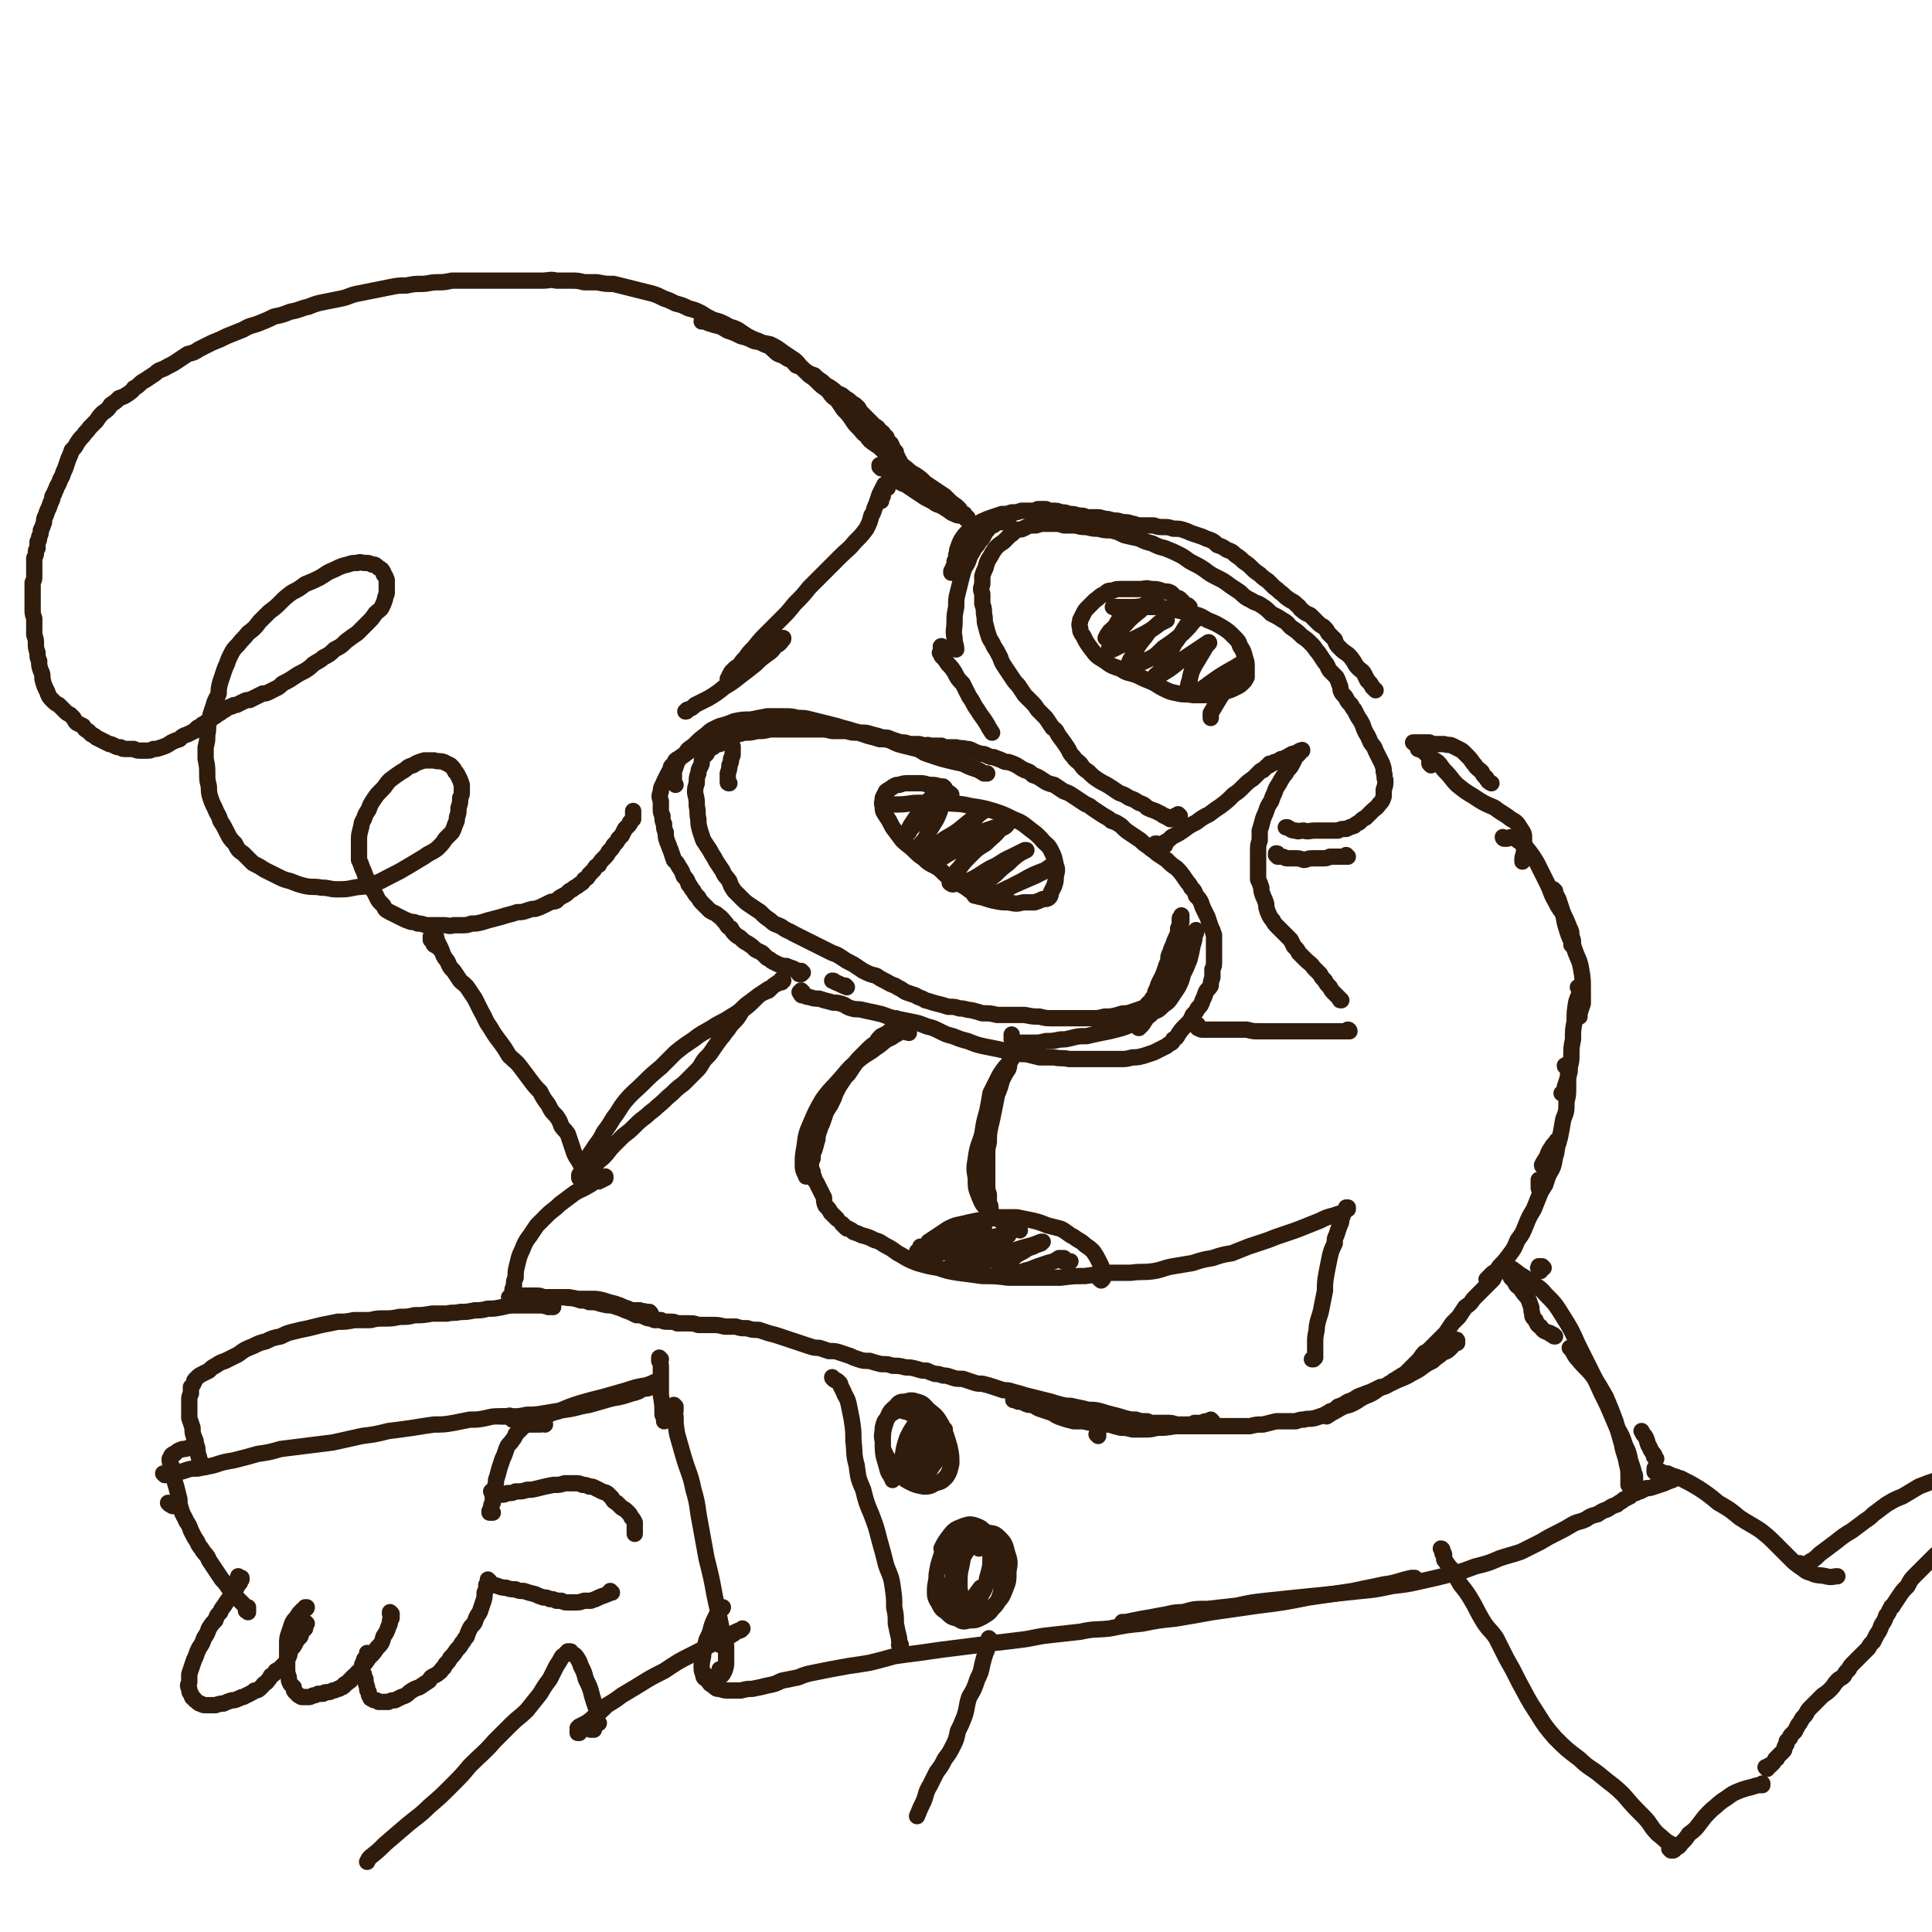 <svg viewBox='0 0 1184 1184' version='1.1' xmlns='http://www.w3.org/2000/svg' xmlns:xlink='http://www.w3.org/1999/xlink'><g fill='none' stroke='#301C0C' stroke-width='10' stroke-linecap='round' stroke-linejoin='round'><path d='M553,288c0,-1 0,-1 -1,-1 0,-1 1,0 1,0 0,0 0,0 0,0 0,0 0,0 0,0 0,0 0,0 0,0 0,0 0,0 -1,0 0,0 0,0 0,0 0,0 0,0 0,-1 0,0 0,0 0,-1 -1,-1 0,-1 -1,-1 0,-1 0,-1 0,-2 -1,-1 -1,-1 -1,-2 -1,-1 -1,-1 -1,-3 -1,-1 -1,-1 -2,-2 0,-1 0,-1 -1,-3 -1,-1 -1,-1 -2,-2 -1,-2 0,-2 -2,-3 -1,-2 -1,-2 -3,-3 -1,-2 -1,-2 -3,-3 -2,-2 -2,-2 -4,-4 -2,-2 -2,-2 -3,-3 -2,-2 -2,-2 -3,-4 -2,-2 -2,-2 -4,-3 -2,-2 -2,-2 -4,-3 -2,-2 -2,-2 -5,-3 -2,-2 -2,-2 -5,-4 -2,-1 -2,-1 -4,-3 -3,-2 -3,-2 -5,-4 -3,-1 -3,-1 -6,-3 -2,-2 -2,-2 -5,-3 -2,-2 -2,-3 -5,-4 -3,-2 -3,-2 -6,-3 -3,-2 -3,-3 -6,-5 -3,-1 -3,-1 -6,-3 -3,-1 -3,-1 -7,-3 -3,-2 -3,-2 -6,-4 -4,-2 -4,-1 -7,-3 -4,-2 -4,-2 -8,-3 -4,-2 -4,-2 -7,-4 -4,-2 -4,-2 -8,-3 -4,-2 -4,-2 -8,-3 -4,-2 -4,-2 -7,-3 -4,-2 -4,-2 -7,-3 -4,-1 -4,-1 -8,-2 -4,-1 -4,-1 -8,-2 -4,-1 -4,-1 -8,-2 -5,0 -5,0 -10,-1 -4,0 -4,0 -8,0 -4,-1 -4,-1 -8,-1 -4,0 -4,0 -9,0 -4,-1 -4,0 -9,0 -5,0 -5,0 -10,0 -4,0 -4,0 -9,0 -4,0 -4,0 -8,0 -5,0 -5,0 -9,0 -5,0 -5,0 -9,0 -5,0 -5,0 -10,0 -5,1 -5,1 -9,1 -5,0 -5,1 -10,1 -4,0 -4,0 -9,1 -5,0 -5,0 -10,1 -5,1 -5,1 -10,2 -5,1 -5,1 -10,2 -5,1 -5,2 -10,3 -5,1 -5,1 -10,2 -5,1 -5,1 -10,3 -5,1 -5,2 -11,3 -5,2 -5,2 -10,3 -4,2 -4,2 -9,4 -5,2 -5,1 -10,4 -5,2 -5,2 -10,4 -4,2 -4,2 -9,4 -4,2 -4,2 -8,4 -3,2 -3,2 -7,3 -3,2 -3,2 -6,4 -3,2 -3,2 -7,4 -3,2 -4,1 -7,4 -3,2 -3,2 -6,4 -4,2 -3,3 -7,5 -1,2 -2,2 -3,3 -3,2 -3,2 -6,3 -2,2 -2,2 -5,4 -2,3 -2,3 -5,5 -2,2 -2,2 -4,5 -2,2 -2,2 -4,4 -2,3 -2,2 -4,5 -2,2 -2,2 -4,5 -1,2 -1,2 -3,4 -1,3 -1,3 -2,5 -1,3 -1,3 -2,6 -1,2 -1,2 -2,5 -2,3 -1,3 -3,6 -1,3 -1,2 -2,5 -1,1 -1,1 -1,3 -1,2 -1,2 -2,5 -1,2 -1,2 -2,5 -1,2 -1,2 -1,4 -1,3 -1,3 -2,5 0,2 0,2 -1,4 0,2 0,2 -1,3 0,2 0,2 0,4 -1,1 -1,1 -1,3 0,1 0,1 -1,3 0,2 0,2 0,4 0,2 0,2 0,4 0,2 0,2 0,3 0,2 0,2 -1,4 0,2 0,2 0,4 0,2 0,2 0,4 0,2 0,2 0,4 0,2 0,2 0,5 0,2 0,2 1,5 0,2 0,2 0,5 0,3 0,3 0,5 1,3 1,3 1,5 0,3 0,3 1,6 0,3 0,3 1,5 0,3 0,3 1,6 1,2 1,2 1,5 1,4 1,4 3,8 1,3 1,3 3,5 2,2 2,2 4,3 2,2 2,2 4,4 1,1 1,1 3,2 1,1 1,1 2,2 1,2 1,2 2,3 2,1 2,1 4,2 1,2 1,2 3,3 1,1 1,1 2,2 2,1 2,1 3,2 2,1 2,1 4,2 2,1 2,1 4,2 1,0 1,0 3,1 2,1 2,1 4,1 1,1 1,1 3,1 3,0 3,0 5,0 2,1 2,1 4,1 2,0 2,0 4,0 2,0 2,0 4,-1 2,0 2,0 5,-1 3,-1 3,-1 6,-3 2,-1 2,-1 5,-2 2,-2 2,-2 5,-3 2,-1 2,-1 4,-2 1,-1 1,-1 2,-2 2,-1 2,-1 3,-2 2,-1 2,-1 3,-2 2,-1 2,-1 3,-2 2,-1 2,-1 3,-2 2,-1 2,-1 3,-2 2,-1 2,-1 3,-2 1,0 1,-1 3,-1 1,-1 1,-1 3,-1 2,-1 2,-1 4,-2 2,-1 2,-1 4,-1 2,-1 2,-1 4,-2 2,-1 2,-1 4,-2 2,0 2,0 4,-1 2,-1 2,-1 4,-2 2,-1 2,-1 4,-3 4,-2 4,-2 7,-4 3,-2 3,-2 7,-4 3,-2 3,-2 5,-4 3,-2 4,-2 6,-4 4,-2 4,-2 7,-5 4,-2 4,-2 7,-5 4,-3 4,-3 7,-5 3,-3 3,-3 6,-6 3,-3 3,-3 5,-6 2,-2 3,-2 4,-4 1,-2 1,-2 2,-5 0,-2 1,-2 1,-4 0,-2 0,-2 0,-3 0,-2 0,-2 0,-4 0,-1 0,-1 -1,-3 -1,-1 -1,-1 -1,-2 -1,-2 -1,-2 -3,-3 -2,-2 -2,-2 -4,-2 -2,-1 -2,-1 -4,-1 -3,0 -3,-1 -5,0 -3,0 -3,0 -6,1 -4,1 -4,1 -8,3 -5,2 -4,2 -9,5 -4,2 -4,2 -9,4 -4,3 -4,3 -8,5 -4,3 -4,3 -7,6 -3,3 -3,3 -7,6 -3,3 -3,3 -6,6 -3,4 -3,4 -7,7 -3,4 -3,3 -6,7 -3,3 -3,3 -5,7 -1,2 -1,2 -2,5 -1,2 -1,2 -2,5 -1,3 -1,3 -2,6 -1,4 -1,4 -1,7 -1,3 -2,3 -3,7 -1,3 -1,3 -2,6 0,3 0,3 -1,5 -1,3 0,4 -1,7 0,4 0,4 -1,8 0,4 0,4 0,7 1,5 1,5 1,9 0,4 0,4 1,8 0,3 0,4 1,7 1,3 1,3 3,7 1,3 2,3 3,7 2,3 2,3 4,7 2,4 2,4 5,7 2,4 2,4 5,6 3,3 3,3 6,6 4,2 4,2 7,4 4,2 4,2 8,4 4,2 4,2 8,3 5,2 5,2 9,3 5,1 5,0 10,1 5,0 5,1 9,1 6,0 6,0 11,-1 5,-1 5,0 11,-2 6,-2 5,-2 11,-5 6,-3 6,-3 11,-6 5,-3 5,-3 10,-6 4,-3 4,-2 8,-5 3,-3 3,-3 5,-6 2,-2 2,-2 4,-4 1,-2 1,-2 2,-5 1,-2 1,-2 1,-4 1,-3 1,-3 1,-6 1,-3 1,-3 1,-6 1,-2 1,-2 1,-4 0,-2 0,-2 0,-4 -1,-3 -1,-3 -2,-5 -1,-2 -1,-2 -2,-3 -1,-2 -1,-2 -3,-4 -2,-1 -2,-1 -4,-2 -3,-1 -3,0 -6,-1 -3,0 -3,0 -6,0 -3,1 -4,1 -7,3 -4,1 -3,2 -7,4 -3,2 -3,2 -7,5 -3,3 -2,3 -5,6 -3,3 -3,3 -5,6 -2,3 -2,3 -3,6 -2,3 -2,3 -3,6 -2,3 -1,3 -2,6 -1,4 -1,4 -1,7 0,3 0,3 0,6 0,3 0,3 0,6 1,2 1,2 2,5 1,2 1,2 2,5 1,2 1,2 2,4 1,3 1,3 3,5 1,2 1,2 2,4 1,2 1,2 3,4 1,1 1,1 2,3 1,1 1,1 3,2 2,1 2,1 4,2 2,1 2,1 4,2 2,1 2,1 5,2 2,0 2,0 4,1 2,0 2,0 5,1 2,0 2,0 5,0 3,0 3,0 6,0 3,0 3,1 6,0 3,0 3,0 5,0 3,0 3,0 6,-1 3,0 3,0 7,-1 3,-1 3,-1 7,-2 4,-1 4,-1 7,-2 4,-1 4,-1 7,-2 3,0 3,0 6,-1 3,-1 3,-1 5,-1 3,-1 3,-1 5,-2 2,-1 2,-1 4,-2 2,-1 2,0 4,-1 2,-2 2,-2 4,-3 2,-1 2,-1 4,-3 2,-1 2,-1 3,-2 2,-1 2,-1 3,-2 2,-1 2,-1 3,-3 2,-1 2,-1 3,-3 2,-2 2,-2 3,-3 1,-2 1,-2 3,-3 1,-2 1,-2 3,-4 2,-2 2,-2 3,-4 2,-2 2,-2 3,-4 2,-2 2,-2 3,-4 1,-1 1,-1 2,-2 1,-2 1,-2 2,-4 1,-1 1,-1 2,-2 1,-1 1,-1 1,-2 1,-1 1,-1 2,-2 0,-1 0,-1 0,-2 0,0 0,0 0,0 0,-1 0,-1 0,-2 0,-1 0,-1 0,-1 '/><path d='M267,575c0,-1 0,-1 -1,-1 0,0 0,0 0,0 -1,0 -1,0 -2,0 0,1 0,1 0,1 -1,0 -1,0 0,0 0,0 0,0 0,0 0,0 0,0 0,1 1,0 1,0 1,1 1,1 0,1 1,2 2,1 2,1 3,2 1,1 1,1 1,1 '/><path d='M369,723c0,0 -1,-1 -1,-1 0,0 0,0 0,1 0,0 0,-1 0,0 0,0 0,0 0,0 0,0 0,0 0,0 0,0 0,0 0,0 0,0 0,0 0,-1 0,0 0,0 0,0 -1,0 -1,0 -2,-1 '/><path d='M266,571c0,0 -1,-1 -1,-1 0,1 1,1 1,2 0,1 0,1 0,1 1,1 1,1 1,1 1,1 0,1 1,3 1,2 1,2 2,4 1,2 1,3 2,5 1,2 2,2 3,5 1,2 1,2 3,4 2,3 2,3 4,6 2,2 3,2 5,5 2,3 2,3 4,6 2,4 2,4 4,8 3,5 2,5 5,9 3,5 3,5 6,9 3,4 3,4 6,9 4,4 4,3 7,7 3,4 3,4 6,8 3,4 3,4 6,7 2,4 2,4 5,8 2,4 2,4 5,7 2,3 2,3 3,6 2,3 2,2 4,5 1,3 1,3 2,6 1,3 1,3 2,6 1,2 1,2 3,5 1,2 1,2 2,4 1,1 1,0 1,1 1,1 1,1 1,1 0,1 0,1 0,1 -1,-1 -1,-1 -1,-1 0,-1 0,-1 0,-2 '/><path d='M356,721c0,0 -1,0 -1,-1 0,0 0,1 0,1 0,0 0,1 0,1 0,0 1,0 1,0 0,0 0,0 1,0 0,0 0,0 0,0 1,0 1,0 1,-1 2,-1 2,-1 3,-3 2,-2 2,-2 4,-4 2,-3 3,-3 5,-5 3,-3 3,-4 6,-7 3,-3 3,-3 6,-6 4,-3 4,-3 7,-6 3,-3 3,-3 7,-6 3,-3 4,-3 7,-6 5,-4 4,-4 9,-8 3,-3 3,-3 7,-6 4,-4 4,-4 8,-8 3,-3 2,-3 5,-7 3,-3 3,-3 5,-6 2,-3 2,-3 5,-7 2,-2 2,-3 4,-5 2,-3 2,-3 4,-5 3,-3 3,-4 5,-7 4,-3 4,-3 7,-6 4,-4 4,-4 9,-6 3,-3 3,-3 6,-5 1,0 1,0 3,-1 0,0 0,0 0,0 0,0 0,0 0,0 0,0 0,0 0,0 0,0 0,0 0,0 0,0 0,-1 -1,-1 0,0 1,1 1,1 0,0 -1,1 -1,1 -1,0 -1,0 -3,1 -3,1 -2,2 -5,3 -3,2 -3,2 -6,4 -4,3 -4,3 -8,6 -4,4 -4,4 -9,7 -6,4 -6,3 -12,7 -5,3 -6,3 -11,7 -6,4 -6,4 -11,8 -5,5 -5,5 -9,9 -6,5 -6,5 -11,10 -5,5 -6,5 -11,11 -4,5 -3,5 -7,10 -3,5 -3,5 -6,9 -2,4 -2,4 -5,8 -2,3 -2,3 -4,6 -1,2 0,2 -1,4 -1,0 -2,1 -1,1 0,0 0,-1 1,-1 1,-1 1,-1 1,-2 '/><path d='M492,596c-1,0 -1,-1 -1,-1 0,0 0,0 0,1 0,0 0,0 0,0 0,1 0,1 0,1 0,0 0,0 -1,0 0,0 0,0 0,0 -1,0 0,-1 0,-1 -1,0 -1,0 -1,0 -1,-1 -1,-1 -2,-2 -2,-1 -3,-1 -5,-2 -2,0 -2,0 -5,-1 -2,-1 -2,-1 -4,-2 -1,-1 -1,-1 -3,-2 -2,-2 -2,-2 -3,-3 -2,-1 -2,-1 -4,-2 -2,-2 -2,-2 -5,-4 -2,-1 -2,-1 -4,-3 -1,-1 -2,-1 -3,-2 -2,-2 -2,-2 -3,-4 -2,-1 -2,-1 -3,-3 -2,-2 -2,-3 -5,-5 -2,-2 -2,-1 -5,-3 -2,-2 -2,-2 -4,-4 -2,-2 -2,-2 -3,-4 -2,-2 -2,-2 -3,-4 -2,-2 -1,-2 -3,-4 -1,-3 -1,-3 -3,-5 -1,-3 -1,-3 -3,-6 -1,-2 -1,-2 -3,-4 -1,-3 -1,-3 -2,-6 -1,-2 -1,-3 -2,-5 -1,-3 -1,-3 -1,-6 -1,-2 -1,-2 -1,-5 -1,-2 -1,-2 -1,-5 -1,-2 -1,-2 -1,-5 0,-2 0,-2 0,-4 -1,-3 -1,-3 0,-6 0,-3 1,-3 2,-6 1,-2 1,-2 2,-4 1,-2 1,-2 2,-3 0,-2 0,-2 1,-3 1,-1 1,-1 2,-3 1,-1 2,-1 3,-2 2,-1 2,-1 3,-2 3,-2 3,-2 5,-3 2,-2 2,-2 5,-3 2,-1 2,-1 4,-2 3,-1 3,-1 5,-2 3,0 3,0 5,-1 3,0 3,0 5,-1 4,0 4,0 7,-1 4,0 4,0 8,-1 4,0 4,0 8,-1 4,0 4,0 8,0 3,0 3,0 6,0 4,0 4,0 8,0 3,0 3,0 7,0 5,0 5,0 9,1 4,0 4,0 9,0 3,1 3,1 7,1 3,1 3,1 6,2 4,1 4,1 7,2 4,0 4,0 7,1 4,2 4,2 8,3 4,1 4,1 8,2 3,1 3,2 6,3 3,1 3,1 6,2 3,1 3,1 7,2 4,1 4,1 9,2 4,2 4,2 7,3 3,1 3,1 6,3 1,0 1,0 2,0 '/><path d='M519,605c0,0 -1,-1 -1,-1 0,0 1,1 1,1 -3,-1 -4,-2 -7,-3 -1,-1 -1,-1 -2,-1 '/><path d='M492,610c-1,0 -1,0 -1,-1 -1,0 0,0 0,0 0,0 0,0 -1,-1 0,0 0,0 0,0 1,-1 1,-1 1,-1 1,1 0,1 1,1 0,1 0,1 0,1 0,1 0,1 1,1 1,1 2,1 3,1 3,1 3,1 6,1 3,1 3,1 7,2 3,1 3,0 6,1 4,1 3,2 7,3 3,1 3,0 7,1 4,1 5,1 9,2 5,1 5,2 10,3 5,1 5,1 10,2 5,1 5,1 10,3 4,1 4,1 8,3 4,2 4,2 8,3 5,2 5,2 9,3 5,2 5,2 9,3 5,1 5,1 10,2 4,1 4,1 9,2 4,1 4,1 8,1 4,1 4,1 8,2 5,0 5,0 9,0 5,1 5,0 9,1 4,0 4,0 8,0 5,0 5,0 9,0 3,0 3,0 7,0 4,0 4,0 8,0 3,0 3,0 7,-1 3,0 3,0 7,-1 3,-1 3,-1 6,-2 2,-1 2,-1 4,-2 2,-1 2,-1 4,-2 1,-1 1,-1 3,-2 1,-1 1,-1 1,-2 2,-1 2,-1 3,-3 2,-3 2,-3 4,-5 1,-1 1,-1 2,-2 2,-2 2,-3 3,-5 2,-2 2,-2 3,-4 2,-2 2,-2 3,-5 1,-2 1,-2 2,-5 1,-2 2,-2 3,-4 0,-2 0,-2 1,-5 0,-2 0,-2 0,-5 1,-2 1,-2 1,-5 0,-3 0,-3 0,-6 0,-2 0,-2 0,-5 0,-2 0,-2 0,-5 -1,-3 -1,-3 -2,-5 -1,-3 -1,-3 -2,-6 -1,-2 -1,-2 -2,-4 -1,-2 -1,-2 -2,-5 -1,-2 -1,-2 -3,-4 -1,-3 -1,-3 -3,-5 -1,-2 -1,-2 -2,-3 -3,-4 -3,-5 -7,-9 -3,-2 -3,-2 -6,-5 -3,-2 -3,-2 -6,-4 -2,-2 -3,-2 -5,-4 -3,-2 -3,-2 -5,-4 -3,-2 -3,-2 -6,-4 -3,-2 -3,-2 -6,-5 -3,-2 -3,-2 -6,-3 -2,-2 -3,-2 -6,-4 -3,-2 -3,-2 -6,-4 -2,-2 -2,-1 -5,-3 -3,-2 -3,-2 -6,-4 -3,-2 -3,-2 -6,-3 -3,-2 -3,-2 -6,-4 -4,-1 -4,-1 -7,-3 -3,-2 -3,-2 -6,-3 -2,-2 -2,-2 -5,-3 -2,-1 -2,-1 -5,-3 -2,-1 -2,-1 -5,-2 -2,0 -2,0 -4,-1 -2,-1 -3,-1 -5,-2 -2,0 -2,0 -4,-1 -2,-1 -2,-1 -4,-1 -3,-1 -3,-1 -5,-2 -2,-1 -2,-1 -4,-1 -3,-1 -3,0 -6,-1 -1,0 -1,0 -3,0 -2,0 -2,0 -3,0 -2,0 -2,0 -3,-1 -2,0 -2,0 -4,0 -1,0 -1,0 -3,0 -2,-1 -2,0 -4,0 -2,-1 -2,-1 -4,-1 -2,0 -2,0 -5,0 -2,-1 -2,-1 -5,-1 -3,-1 -3,-1 -6,-2 -2,-1 -2,-1 -5,-1 -3,-1 -3,-1 -7,-2 -3,-1 -3,-1 -7,-1 -4,-1 -4,-1 -7,-2 -4,-1 -4,-1 -7,-2 -4,-1 -4,-1 -8,-2 -4,-1 -4,-1 -8,-2 -4,-1 -4,-1 -8,-1 -4,-1 -4,-1 -9,-1 -5,0 -5,0 -10,0 -5,1 -5,1 -10,2 -5,0 -5,0 -10,1 -5,2 -5,2 -9,3 -4,2 -5,2 -8,5 -4,3 -4,3 -7,6 -3,3 -4,2 -6,6 -3,2 -3,2 -5,5 -1,3 -1,3 -2,6 0,3 0,3 0,6 0,1 0,1 1,2 '/><path d='M447,480c-1,0 -1,0 -1,-1 0,0 0,0 0,0 0,-3 0,-3 0,-5 1,-3 1,-3 1,-5 1,-2 1,-2 1,-4 1,-2 1,-2 1,-3 0,-2 0,-2 0,-4 0,-1 0,-1 -1,-2 -1,-1 -1,-1 -2,-1 -1,0 -1,0 -3,0 -1,0 -1,0 -2,1 -2,0 -2,0 -3,1 -1,1 -1,1 -3,2 -1,1 -1,1 -2,3 -1,1 -1,1 -2,2 -1,2 -1,2 -1,4 -1,3 -2,3 -2,6 -1,2 -1,3 -1,6 -1,3 -1,3 -1,6 1,4 1,4 1,8 1,4 0,4 1,8 0,3 0,3 1,7 1,3 1,3 2,6 2,3 2,3 4,6 2,4 2,3 4,7 2,3 2,3 4,6 1,3 2,3 4,6 1,3 1,3 3,6 2,2 2,2 4,4 3,3 3,3 6,5 3,2 3,2 6,4 3,3 3,3 6,5 3,3 3,2 7,4 4,3 4,2 7,4 4,2 4,2 8,4 4,2 4,2 8,4 4,2 4,2 8,4 3,1 3,1 6,3 3,2 3,2 7,4 3,2 3,2 6,4 4,2 4,2 8,3 3,2 3,2 7,4 3,2 3,1 6,3 2,1 2,1 5,3 3,1 3,1 6,2 3,2 3,1 6,3 4,1 3,1 7,2 4,1 4,1 7,2 4,0 4,0 7,1 4,0 4,1 7,1 4,1 4,1 7,2 5,0 5,0 9,1 4,0 4,0 8,0 5,0 5,0 9,0 5,1 5,1 9,1 4,1 4,1 8,1 4,0 4,0 8,0 4,0 4,0 8,0 4,0 4,0 8,0 4,0 4,0 8,-1 4,0 4,0 8,-1 3,-1 3,-1 6,-1 3,-1 3,-1 6,-2 3,-1 3,-1 5,-2 1,-1 1,-2 3,-3 1,-2 1,-2 2,-3 1,-2 1,-2 1,-3 1,-2 1,-2 2,-5 1,-2 1,-2 2,-4 1,-2 1,-2 2,-5 1,-3 1,-3 2,-5 0,-3 0,-3 1,-5 1,-3 1,-3 2,-5 1,-3 1,-3 2,-5 1,-2 1,-2 1,-5 1,-2 1,-2 2,-4 0,-1 0,-1 0,-2 0,-1 0,-1 0,-1 0,-1 0,-1 0,-1 0,1 0,1 0,1 0,0 -1,0 -1,1 0,1 0,1 0,2 0,4 0,4 0,7 0,4 0,4 -1,8 -1,6 -2,6 -4,11 -2,5 -2,5 -4,11 -2,3 -2,3 -3,7 -2,3 -2,3 -3,6 -2,2 -2,2 -3,4 -2,3 -2,2 -3,5 -1,1 -1,1 -3,3 0,1 0,1 -1,2 0,0 -1,1 0,1 0,0 0,0 0,0 1,-1 1,-1 2,-2 1,-1 1,-2 2,-3 2,-4 2,-4 4,-8 3,-5 3,-5 5,-10 3,-5 3,-5 6,-9 2,-5 3,-5 5,-9 2,-4 2,-4 4,-7 2,-3 2,-3 3,-6 1,-2 1,-2 2,-4 1,-1 1,-1 2,-2 0,0 0,0 0,0 0,0 0,0 0,1 0,1 0,1 -1,2 0,3 0,3 -1,6 -1,5 -1,5 -2,9 -2,5 -2,5 -4,9 -1,4 -1,4 -3,8 -2,3 -2,3 -4,6 -2,3 -2,3 -5,5 -3,3 -3,3 -6,4 -3,3 -3,3 -6,4 -4,2 -4,2 -8,4 -5,2 -5,2 -9,3 -4,1 -4,1 -9,2 -5,1 -5,1 -9,2 -5,0 -5,0 -9,1 -4,1 -4,1 -7,1 -5,1 -5,1 -9,1 -4,1 -4,1 -8,1 -3,0 -3,0 -7,0 -2,0 -2,1 -4,0 -1,-1 -1,-1 -2,-2 0,-1 0,-1 0,-3 '/><path d='M714,518c0,0 -1,-1 -1,-1 0,0 1,0 1,0 0,1 0,0 -1,0 '/><path d='M709,518c0,0 -1,-1 -1,-1 0,0 1,0 1,0 0,1 -1,1 -1,1 0,0 0,0 0,0 0,1 1,0 1,0 0,0 0,1 1,0 0,0 0,0 1,0 0,0 0,0 1,0 1,-1 1,-1 2,-2 2,-1 2,-1 4,-3 4,-2 4,-2 7,-4 4,-3 4,-3 8,-5 4,-3 4,-3 8,-5 4,-3 4,-3 7,-5 4,-3 4,-3 8,-7 3,-2 3,-2 6,-5 3,-3 3,-3 6,-5 2,-2 2,-2 4,-4 1,-1 1,-1 2,-1 1,-1 1,-1 2,-2 1,-1 1,-1 2,-1 0,0 0,0 0,0 0,-1 0,-1 0,-1 0,0 0,0 0,0 1,0 1,0 1,0 0,0 0,0 0,0 1,0 1,0 2,-1 0,0 0,0 1,0 1,0 1,-1 2,-1 1,-1 1,-1 3,-1 1,-1 1,-1 2,-1 1,-1 1,-1 3,-2 1,0 1,0 3,-1 1,0 1,-1 2,-1 1,0 1,0 1,0 0,0 0,-1 0,0 -1,0 -1,0 -1,0 0,0 0,0 -1,1 0,0 0,0 0,1 -1,1 -1,1 -2,2 -1,2 -1,2 -2,4 -1,2 -1,2 -3,4 -1,2 -1,2 -2,3 -2,3 -2,3 -3,5 -2,3 -2,3 -3,6 -1,2 -1,2 -2,5 -2,3 -2,3 -3,6 -1,3 -1,2 -2,5 -1,4 -1,4 -2,7 0,3 0,3 0,6 -1,3 -1,3 -1,7 0,2 0,2 0,5 0,4 0,4 0,7 0,2 0,3 0,5 1,2 1,2 2,5 0,2 0,2 1,5 1,2 1,2 2,5 0,2 0,2 1,5 1,2 1,3 3,5 1,2 1,2 3,4 2,2 2,2 4,4 2,2 2,2 4,4 1,2 1,2 2,4 2,2 2,2 3,4 2,2 2,2 4,4 3,3 3,2 5,5 2,2 2,2 4,4 1,2 1,2 3,4 1,2 1,2 3,4 1,2 1,2 3,4 1,1 1,1 3,3 0,1 0,1 1,1 '/><path d='M827,632c0,0 0,-1 -1,-1 0,0 1,1 1,1 -1,0 -1,0 -3,0 -2,0 -2,0 -5,0 -3,0 -3,0 -6,0 -3,0 -3,0 -6,0 -4,0 -4,0 -8,0 -4,0 -4,0 -8,0 -3,0 -3,0 -7,0 -3,0 -3,0 -6,0 -4,0 -4,0 -7,0 -3,0 -3,0 -7,-1 -4,0 -4,0 -7,0 -4,0 -4,0 -8,0 -3,0 -3,0 -7,0 -2,0 -2,0 -5,0 -1,0 -1,0 -3,-1 0,0 0,0 0,0 0,0 0,0 0,-1 0,0 0,0 0,-1 '/><path d='M550,625c0,0 -1,-1 -1,-1 0,0 0,0 1,1 0,0 0,0 0,0 0,1 1,1 1,1 0,0 0,0 0,0 0,1 0,1 0,1 0,0 0,0 0,0 -1,1 -1,1 -1,1 -1,1 -1,1 -2,2 -2,1 -2,1 -4,3 -2,1 -2,1 -4,2 -2,2 -2,2 -3,4 -3,2 -3,2 -5,4 -2,2 -2,2 -5,5 -2,2 -2,2 -3,4 -2,3 -2,3 -4,6 -2,2 -2,2 -4,5 -2,3 -2,3 -4,7 -1,3 -1,3 -3,7 -2,3 -2,3 -3,5 -1,3 -1,3 -2,6 -1,2 -1,2 -2,5 -1,3 -1,3 -1,5 -1,3 -1,4 -2,7 -1,2 -1,2 -1,5 -1,2 -1,2 -1,5 0,2 0,2 1,3 0,3 1,2 1,5 1,1 1,1 2,3 1,2 1,2 2,4 1,2 1,2 2,4 0,2 0,3 1,5 2,2 2,2 3,4 2,2 2,2 4,4 '/><path d='M517,751c0,0 -1,-1 -1,-1 0,0 1,1 1,1 1,1 1,1 1,1 1,1 1,1 2,1 2,1 2,1 3,2 3,1 3,1 5,2 4,1 4,1 8,3 4,1 4,2 8,4 4,2 4,3 8,5 5,3 5,3 10,5 7,2 7,2 13,3 6,2 6,2 12,3 8,1 8,1 15,2 8,0 8,0 16,1 8,0 8,0 16,0 8,0 8,0 16,0 8,-1 8,-1 15,-1 7,-1 7,-1 14,-2 7,0 7,0 14,0 7,-1 7,0 14,-1 6,-1 6,-2 12,-3 6,-1 6,-1 12,-2 6,-2 6,-2 12,-3 6,-2 6,-2 12,-3 5,-2 5,-2 10,-4 6,-2 6,-2 12,-4 5,-2 5,-2 11,-4 6,-2 6,-2 11,-4 5,-2 5,-2 10,-4 4,-2 4,-2 8,-3 3,-1 3,-1 6,-2 1,-1 1,-1 3,-2 0,0 0,0 0,-1 0,0 0,0 0,0 0,0 0,0 0,0 0,0 0,0 -1,0 0,1 0,1 0,1 0,1 -1,1 -1,1 0,1 0,1 -1,2 0,1 0,1 -1,3 0,2 0,2 -1,4 -1,3 -1,3 -2,6 -1,2 -1,2 -1,5 -2,4 -2,4 -3,8 -1,5 -1,5 -2,10 -1,6 -1,6 -1,11 -1,5 -1,5 -2,10 -1,6 -2,6 -3,12 0,4 -1,4 -1,9 0,2 0,2 0,5 0,1 0,1 0,3 0,1 0,1 0,2 0,0 0,0 -1,1 0,0 0,0 -1,0 0,0 0,0 0,0 '/><path d='M565,765c0,0 0,-1 -1,-1 0,0 0,0 0,1 0,0 0,0 0,1 0,0 0,0 0,0 0,1 0,0 0,1 0,0 0,0 0,0 0,0 -1,0 -1,0 0,0 0,0 0,0 -1,0 -1,0 -1,0 0,0 0,0 0,0 1,0 1,0 2,-1 1,-1 1,-1 2,-2 2,-1 2,-1 3,-3 3,-2 3,-2 6,-4 3,-2 3,-2 6,-4 4,-2 4,-2 9,-3 4,-1 4,-1 9,-2 7,-1 7,-1 13,-2 6,0 6,0 11,0 5,1 5,1 10,2 4,1 4,1 9,3 4,1 4,1 8,2 4,2 4,3 8,5 4,3 4,2 7,5 3,2 3,2 5,4 2,3 2,3 3,5 1,2 1,2 2,4 0,2 0,2 1,4 0,2 0,2 0,3 0,1 0,1 -1,1 0,1 0,1 -1,0 0,0 0,0 -1,-1 '/><path d='M606,740c0,-1 -1,-1 -1,-1 0,0 0,0 0,1 1,0 1,1 1,1 0,0 0,0 1,1 0,0 0,0 0,0 0,0 0,0 0,0 0,0 0,0 0,-1 0,-1 0,-1 0,-1 0,-2 -1,-2 -1,-3 0,-2 0,-2 0,-5 -1,-3 -1,-3 -1,-6 0,-4 0,-4 0,-8 0,-5 0,-5 0,-9 0,-5 0,-5 1,-9 0,-5 0,-5 1,-10 1,-4 1,-4 2,-9 1,-5 1,-5 2,-10 2,-5 2,-5 3,-9 2,-4 2,-4 4,-7 1,-3 0,-3 1,-6 1,-1 1,-1 2,-3 0,0 0,0 0,-1 1,0 1,0 1,-1 '/><path d='M618,319c0,0 -1,-1 -1,-1 0,0 1,0 0,1 0,0 -1,0 -2,0 0,0 0,1 0,1 -1,0 -1,0 -2,0 -1,0 0,0 -1,0 -1,1 -1,0 -2,1 -1,1 -1,1 -2,1 -2,1 -2,2 -3,3 -1,1 -1,1 -2,3 -1,2 -1,2 -3,4 -1,2 -1,2 -3,4 -1,3 -2,3 -3,6 -1,3 -1,3 -3,6 -1,3 -1,3 -2,7 -1,4 -1,4 -2,8 -1,4 -1,4 -1,9 -1,5 -1,5 -1,9 0,5 -1,5 0,10 0,4 1,4 1,7 '/><path d='M587,351c0,-1 -1,-1 -1,-1 0,0 0,0 0,0 -1,1 -1,0 -2,1 -1,0 -1,0 -1,0 0,0 0,-1 0,-1 1,-1 1,-1 1,-2 1,-2 1,-2 1,-4 1,-2 1,-2 1,-4 1,-2 0,-2 1,-4 1,-3 1,-3 2,-5 2,-3 2,-3 4,-5 2,-2 2,-2 5,-4 2,-1 2,-2 5,-3 2,-1 2,-1 5,-2 3,-1 3,-1 6,-2 3,0 3,0 6,-1 3,0 3,0 6,-1 3,0 3,0 6,0 2,0 2,0 4,-1 2,0 2,0 5,0 2,1 2,1 4,1 3,0 3,0 5,1 3,0 3,0 5,1 3,0 3,0 6,1 3,0 3,0 5,1 3,0 3,0 5,0 3,0 3,0 6,1 2,0 2,0 5,1 3,0 3,0 6,1 3,0 3,0 6,1 2,0 2,1 5,1 4,0 4,0 8,0 3,1 3,1 6,1 3,0 3,0 6,1 4,0 4,0 7,1 3,1 2,1 5,2 3,1 3,1 6,2 2,1 2,1 5,2 2,1 2,1 4,3 3,1 3,1 6,3 3,1 3,1 5,3 3,2 3,2 5,4 3,2 3,2 5,4 2,2 2,2 5,4 2,2 2,2 5,4 2,2 2,2 4,4 3,2 2,2 5,4 2,2 2,2 5,4 2,1 2,1 4,3 2,1 1,2 3,3 2,2 3,2 5,3 2,2 2,2 4,4 2,2 2,2 4,3 2,2 2,2 3,4 2,2 2,2 4,4 1,3 1,3 3,5 2,2 2,2 5,4 2,2 2,2 4,5 1,2 1,2 3,4 1,1 2,1 3,3 1,2 1,2 2,4 2,2 2,2 3,4 1,1 1,1 2,2 '/><path d='M826,525c0,0 -1,0 -1,-1 0,0 1,1 0,1 -2,0 -2,0 -5,0 -2,0 -2,0 -5,0 -2,1 -2,1 -5,1 -3,0 -3,0 -6,0 -3,0 -3,1 -5,1 -3,-1 -3,-1 -5,-1 -2,0 -2,0 -5,0 -2,0 -2,-1 -3,-1 -2,0 -2,0 -3,0 0,0 0,0 -1,-1 0,0 0,0 0,0 1,0 1,0 1,0 0,0 0,0 0,0 0,0 0,0 0,0 0,0 0,-1 -1,-1 0,0 1,0 1,1 0,0 0,0 0,0 0,0 0,0 0,0 0,-1 0,-1 -1,-1 0,0 0,0 0,0 '/><path d='M578,397c-1,0 -1,0 -1,-1 -1,0 0,1 0,1 0,0 0,0 0,0 0,1 0,1 0,2 0,1 -1,1 -1,1 1,1 1,1 1,2 2,2 2,2 4,5 2,2 2,2 4,5 2,4 2,4 5,7 2,4 2,4 4,8 3,4 2,4 5,8 3,5 3,4 6,9 1,2 1,2 3,5 '/><path d='M723,500c0,0 0,0 -1,-1 0,0 0,1 0,1 0,0 -1,0 -2,0 0,0 0,0 -1,1 0,0 0,0 0,0 0,0 0,0 0,0 0,1 0,1 0,1 0,0 0,0 -1,0 0,0 0,0 -1,0 0,0 0,0 -1,-1 -1,0 -1,0 -2,-1 -1,0 -1,0 -2,-1 -2,-1 -2,-1 -4,-2 -3,-1 -3,-1 -5,-2 -2,-2 -2,-2 -5,-3 -3,-2 -3,-2 -6,-3 -3,-2 -3,-2 -6,-3 -3,-2 -3,-2 -6,-4 -3,-2 -4,-2 -7,-4 -3,-2 -3,-2 -6,-5 -3,-2 -3,-2 -5,-5 -2,-2 -3,-2 -4,-4 -3,-3 -2,-3 -4,-6 -2,-3 -2,-3 -5,-7 -2,-3 -1,-3 -4,-5 -2,-3 -2,-3 -4,-6 -2,-2 -2,-2 -5,-5 -2,-3 -2,-3 -4,-5 -2,-2 -2,-2 -4,-4 -2,-3 -2,-3 -4,-6 -2,-2 -2,-2 -4,-5 -2,-3 -2,-3 -4,-6 -2,-3 -2,-3 -3,-6 -2,-4 -2,-4 -4,-7 -1,-3 -2,-3 -3,-6 -1,-3 -1,-3 -2,-7 -1,-3 0,-3 -1,-7 0,-3 0,-3 -1,-6 0,-3 0,-3 0,-6 -1,-3 -1,-3 0,-6 0,-3 0,-3 0,-5 1,-3 1,-3 2,-5 1,-4 1,-4 3,-7 1,-2 1,-2 3,-5 2,-2 2,-2 5,-4 2,-2 2,-2 4,-4 2,-1 2,-2 4,-3 2,-1 2,0 4,-1 2,-1 2,-1 4,-2 2,0 2,0 4,0 3,-1 3,-1 5,-1 3,0 3,0 5,0 4,0 4,0 7,1 4,0 4,0 7,0 4,1 4,1 7,1 4,1 4,1 7,1 4,1 4,1 8,1 4,1 4,1 8,3 4,1 4,1 9,2 4,2 4,2 8,3 4,2 4,2 8,3 5,2 5,2 9,4 4,2 4,3 8,5 4,2 4,2 7,4 4,3 4,3 8,5 4,2 4,2 8,5 3,2 3,2 6,4 3,3 3,3 7,5 3,2 3,1 6,3 3,2 3,2 6,5 4,2 4,2 7,4 4,2 3,3 6,5 3,2 3,2 6,5 3,2 3,2 6,5 2,2 2,3 4,5 2,3 2,3 4,6 2,2 1,2 3,5 2,2 2,2 4,4 1,2 1,2 2,5 1,2 0,2 1,4 1,2 2,2 3,4 1,2 1,2 3,4 1,2 1,2 2,3 1,2 1,2 2,4 2,3 2,3 3,5 1,3 1,3 2,5 2,3 2,4 3,6 2,3 2,2 3,5 1,2 1,2 2,4 1,2 1,2 2,4 1,3 1,3 1,5 1,3 0,3 1,5 0,3 0,3 -1,6 0,2 0,2 0,4 -1,3 -1,3 -3,5 -1,2 -2,2 -4,4 -2,2 -2,2 -4,4 -2,1 -2,1 -4,3 -2,1 -2,1 -3,2 -3,1 -3,1 -5,2 -3,0 -3,0 -5,1 -3,0 -4,0 -7,0 -3,0 -3,0 -7,0 -4,0 -4,1 -7,0 -3,0 -3,1 -5,0 -3,0 -3,-1 -5,-2 -1,0 -1,0 -1,0 '/><path d='M729,372c0,0 0,0 -1,-1 0,0 -1,1 -1,0 -1,0 -1,-1 -2,-2 -1,-1 -1,-1 -2,-2 -1,-1 -2,0 -3,-1 -1,-1 -1,-2 -3,-3 -2,-1 -3,0 -5,-1 -3,-1 -3,-1 -7,-1 -3,-1 -3,0 -7,0 -3,0 -3,0 -6,0 -3,0 -3,0 -5,0 -3,0 -3,0 -5,1 -3,0 -3,0 -5,2 -3,1 -3,2 -6,4 -2,2 -2,2 -4,4 -2,2 -2,2 -3,4 -1,2 -1,2 -2,4 0,2 -1,2 0,5 0,2 0,2 2,5 2,4 2,4 5,8 3,4 3,4 8,7 4,3 4,3 10,5 4,3 5,2 10,4 4,2 4,2 9,4 4,2 3,2 7,4 4,2 4,2 9,3 4,1 4,0 9,1 5,0 5,0 10,0 5,-1 5,-1 9,-2 4,-1 4,-1 8,-3 2,-1 2,-1 4,-3 1,-1 1,-1 2,-3 0,-3 0,-3 0,-6 0,-3 0,-3 -1,-6 -1,-4 -1,-4 -3,-7 -1,-3 -1,-3 -4,-6 -3,-3 -3,-3 -6,-5 -5,-3 -5,-3 -10,-5 -5,-3 -5,-3 -11,-4 -7,-2 -7,-2 -14,-3 -5,-1 -5,-1 -11,-1 -5,-1 -5,0 -10,0 -4,0 -4,0 -8,0 -2,0 -2,0 -4,0 '/><path d='M583,490c0,0 0,0 -1,-1 0,0 1,1 1,0 0,0 0,0 0,0 0,-1 0,-1 0,-1 0,0 0,0 0,-1 0,0 0,0 0,0 -1,-1 -1,-1 -3,-2 -2,-1 -2,-2 -4,-3 -3,-1 -3,-1 -7,-1 -3,-1 -3,-1 -6,-1 -3,0 -3,0 -6,0 -3,0 -3,0 -6,1 -2,0 -2,0 -5,2 -1,1 -2,1 -3,2 -1,2 -1,2 -2,4 0,3 -1,3 0,5 0,3 0,3 2,6 2,3 2,3 4,7 3,4 3,4 6,8 3,3 4,3 7,6 3,3 3,3 6,5 4,4 4,3 9,6 4,3 3,4 8,6 4,3 4,3 9,6 4,3 4,3 8,5 5,2 5,2 9,3 5,1 5,1 9,1 5,1 5,1 9,0 4,0 4,0 7,0 3,-1 3,-1 5,-2 2,0 3,0 4,-1 1,-1 1,-2 1,-3 1,-2 1,-2 2,-4 1,-3 1,-3 1,-6 1,-4 1,-4 0,-7 -1,-5 -1,-5 -3,-9 -2,-4 -3,-3 -6,-7 -3,-3 -3,-3 -7,-6 -5,-4 -5,-4 -10,-6 -6,-3 -6,-3 -12,-5 -7,-2 -7,-2 -14,-3 -8,-2 -8,-1 -17,-2 -7,0 -7,0 -15,0 -6,0 -6,1 -13,1 -3,0 -3,0 -6,0 '/><path d='M540,307c0,0 -1,-1 -1,-1 0,-1 1,-1 1,-1 0,-1 0,-1 1,-1 '/><path d='M544,299c0,-1 0,-1 -1,-1 0,-1 1,0 1,0 0,0 0,0 -1,-1 0,0 0,0 0,0 -1,0 -1,0 -1,0 0,0 0,0 0,0 0,0 0,0 0,0 0,0 0,0 0,0 0,1 0,1 -1,2 -1,2 -1,2 -2,4 -1,3 -1,3 -2,6 -2,4 -1,4 -3,7 -1,4 -1,4 -3,8 -3,4 -3,4 -7,8 -4,5 -4,4 -9,9 -4,4 -4,4 -9,9 -5,5 -5,5 -10,10 -4,5 -4,5 -9,10 -4,5 -4,5 -9,10 -4,4 -4,4 -8,8 -4,4 -4,4 -8,9 -3,3 -3,3 -5,6 -2,2 -2,2 -4,5 -2,1 -2,1 -4,3 -1,1 -1,1 -2,3 0,1 0,1 -1,2 0,0 0,0 0,1 0,0 0,-1 1,-1 '/><path d='M540,287c0,0 0,-1 -1,-1 0,0 1,1 1,1 0,-1 0,-1 0,-1 0,0 -1,-1 -1,-1 1,0 1,0 1,1 0,0 0,0 1,0 1,1 1,1 2,1 0,1 0,1 1,2 1,1 1,1 2,2 2,2 2,2 4,3 2,2 2,2 5,3 3,2 3,2 6,4 3,2 3,2 6,4 4,2 4,2 7,4 3,1 3,1 6,3 2,1 2,2 5,3 2,1 2,1 5,1 1,1 1,1 2,1 1,0 1,0 1,1 0,0 0,0 0,0 0,0 0,0 -1,0 0,0 0,0 0,0 0,0 0,0 0,0 0,0 0,0 0,-1 -1,-1 -1,-1 -1,-2 -2,-1 -2,-1 -3,-3 -2,-2 -2,-2 -5,-4 -2,-2 -2,-2 -4,-4 -3,-2 -3,-2 -6,-4 -3,-2 -3,-2 -6,-4 -3,-3 -3,-3 -6,-5 -4,-2 -4,-3 -7,-5 -3,-3 -3,-3 -6,-5 -3,-2 -3,-2 -6,-4 -3,-3 -3,-3 -6,-5 -3,-2 -3,-2 -5,-5 -3,-2 -2,-2 -5,-5 -2,-2 -2,-2 -4,-5 -2,-3 -2,-3 -5,-6 -2,-3 -2,-3 -4,-6 -3,-2 -3,-2 -5,-5 -3,-3 -3,-2 -6,-5 -3,-3 -3,-3 -6,-5 -2,-2 -2,-2 -5,-5 -2,-2 -2,-3 -5,-5 -3,-2 -3,-2 -6,-4 -4,-3 -4,-3 -8,-5 -5,-1 -5,-1 -10,-2 -4,-2 -4,-2 -8,-3 -4,-2 -4,-2 -7,-3 -3,-1 -3,-2 -6,-3 -4,-1 -4,-1 -7,-2 -2,-1 -2,-1 -4,-1 '/><path d='M479,392c0,0 -1,-1 -1,-1 0,0 1,0 1,0 0,0 0,0 0,0 0,0 0,0 1,0 0,1 0,1 -1,1 0,1 0,1 -1,2 -1,1 -1,1 -3,2 -2,3 -2,3 -5,5 -4,3 -4,3 -7,6 -5,4 -5,4 -9,7 -5,4 -5,4 -10,7 -5,4 -5,4 -10,7 -4,2 -4,2 -8,4 -2,2 -2,2 -5,3 0,1 0,1 -1,1 '/><path d='M869,456c-1,0 -1,-1 -1,-1 -1,0 -1,0 -1,0 0,1 -1,0 -1,0 0,0 1,0 1,0 0,0 0,0 1,0 0,0 0,0 0,0 0,0 0,0 0,0 0,0 0,0 -1,0 0,0 0,0 0,0 0,0 0,0 1,0 1,0 1,0 1,0 1,0 1,0 2,0 1,0 1,0 2,0 2,0 2,0 3,0 2,1 2,1 4,1 3,0 3,0 5,0 3,1 3,0 5,1 2,1 2,1 4,2 2,1 2,1 3,2 2,2 2,2 3,3 2,2 2,3 4,5 1,2 2,2 4,4 1,2 1,2 3,4 1,2 1,2 3,3 '/><path d='M673,880c0,0 -1,-1 -1,-1 0,0 1,0 1,0 0,0 0,-1 0,-1 '/><path d='M877,469c0,0 -1,-1 -1,-1 0,0 0,0 0,-1 '/><path d='M870,458c0,0 0,-1 -1,-1 0,0 0,0 0,1 0,0 0,0 0,1 1,0 1,0 1,0 1,1 2,1 3,2 1,1 1,1 3,3 2,1 2,1 5,3 3,3 2,3 5,6 4,4 3,4 7,8 5,4 5,4 10,7 6,4 6,4 13,7 5,4 5,3 10,7 4,2 4,3 6,6 2,3 2,3 2,6 0,4 0,4 0,7 0,3 -1,3 -1,6 0,1 0,1 0,1 '/><path d='M922,514c-1,0 -1,-1 -1,-1 0,0 0,1 1,1 0,0 1,0 1,0 2,0 2,-1 3,-1 1,0 1,0 2,0 1,1 1,1 2,2 3,2 3,2 5,4 4,5 4,5 7,10 3,6 3,6 6,12 3,6 2,6 5,11 2,4 2,4 5,8 2,4 2,4 4,9 1,2 1,2 1,5 1,2 1,2 1,4 0,1 -1,1 -1,1 '/><path d='M953,546c0,0 -1,0 -1,-1 0,0 0,1 0,1 1,1 0,1 1,2 1,1 1,1 2,3 1,3 1,3 2,6 2,6 1,6 3,12 2,7 3,7 5,13 2,6 3,6 4,12 1,6 1,6 1,12 0,4 0,4 0,9 -1,3 -1,3 -2,6 0,1 0,1 0,2 -1,0 -1,0 -1,0 '/><path d='M968,606c0,0 -1,-1 -1,-1 0,0 1,0 1,1 1,1 0,1 0,1 0,1 0,1 0,2 -1,2 -1,2 -2,5 -1,6 -1,6 -1,12 -1,5 -1,5 -1,11 -1,5 -1,5 -1,10 0,3 0,3 -1,7 0,3 0,3 -1,6 -1,3 -1,3 -2,6 0,2 0,2 -1,3 0,1 -1,1 -1,1 '/><path d='M960,654c0,0 -1,0 -1,-1 1,0 1,-1 2,-1 0,0 0,1 0,2 0,1 0,1 0,2 0,2 0,2 0,3 0,4 0,4 0,7 0,5 0,5 -1,9 0,6 0,6 -2,11 -1,6 -1,6 -2,11 -2,7 -2,7 -4,13 -1,5 -1,5 -3,9 -1,4 -1,4 -2,7 -1,1 -1,2 -2,3 -1,0 -2,0 -2,-1 0,-2 0,-2 0,-4 0,-1 0,-1 0,-1 '/><path d='M946,715c0,0 -1,0 -1,-1 1,-2 1,-2 3,-5 1,-3 1,-3 3,-6 1,-2 2,-2 3,-4 0,0 1,0 1,1 0,1 -1,1 -1,2 0,4 0,4 -1,7 -1,6 -1,6 -4,11 -2,5 -2,5 -5,11 -2,5 -2,5 -4,10 -3,5 -3,5 -5,10 -2,5 -2,5 -5,9 -2,5 -2,5 -5,9 -3,4 -3,4 -6,7 -2,3 -2,3 -5,5 -1,1 -1,1 -2,2 -1,1 -1,1 -1,1 0,0 0,0 1,-1 1,-1 1,-1 2,-2 1,-1 1,-1 3,-2 1,-1 1,-1 2,-2 0,-1 0,0 1,-1 0,0 0,0 0,0 0,0 0,0 0,1 -1,0 -1,0 -1,1 -1,1 -1,1 -2,2 -1,2 -1,2 -2,4 -2,2 -2,2 -3,3 -2,2 -2,2 -4,4 -3,3 -3,3 -5,5 -2,3 -2,3 -5,5 -2,3 -2,3 -4,6 -2,2 -2,2 -4,4 -2,3 -2,3 -4,6 -2,2 -2,2 -5,5 -2,2 -2,2 -4,4 -2,2 -2,2 -4,3 -2,2 -2,3 -4,5 -1,1 -1,1 -3,3 -2,2 -2,2 -3,3 -2,2 -2,2 -4,3 -1,1 -2,1 -3,2 -2,1 -2,1 -3,2 -2,1 -2,1 -3,2 -2,1 -2,1 -4,1 -2,1 -2,1 -4,2 -2,1 -2,1 -5,2 -2,1 -3,1 -5,2 -3,2 -3,2 -6,3 -3,2 -3,2 -6,3 -2,2 -2,2 -5,3 -1,1 -2,1 -3,2 0,0 1,1 1,1 3,-2 3,-2 5,-3 5,-3 5,-3 11,-6 1,0 1,0 2,-1 '/><path d='M893,823c0,0 -1,-1 -1,-1 0,0 1,0 1,0 0,-1 0,-1 -1,-1 0,0 0,0 0,0 -1,1 -1,1 -1,2 -1,2 -1,2 -2,3 -2,2 -2,2 -5,3 -3,3 -3,2 -6,5 -4,2 -4,2 -8,5 -3,2 -4,2 -7,4 -4,2 -5,2 -9,4 -4,2 -4,2 -9,4 -4,3 -4,3 -9,5 -4,2 -4,3 -9,5 -4,1 -4,1 -8,3 -3,1 -3,1 -7,3 -3,1 -3,1 -6,2 -4,1 -4,0 -7,1 -2,0 -2,0 -5,1 -3,0 -3,0 -6,0 -3,0 -3,0 -6,0 -4,1 -4,1 -8,2 -4,0 -4,0 -8,1 -5,0 -5,0 -9,0 -4,0 -4,0 -9,0 -4,0 -4,0 -9,0 -4,0 -4,0 -9,0 -5,0 -5,0 -10,0 -6,1 -6,1 -11,1 -4,1 -4,1 -8,1 -4,0 -4,0 -7,0 -4,-1 -4,-1 -7,-1 -4,-1 -4,-1 -7,-2 -4,0 -4,0 -8,-1 -4,0 -4,0 -8,-1 -3,0 -3,0 -6,0 -4,-1 -4,-1 -7,-2 -3,-1 -3,-1 -6,-3 -3,-1 -3,-1 -6,-2 -3,-1 -3,-1 -6,-3 -3,0 -3,0 -5,-1 -2,-1 -2,-1 -4,-1 -2,-1 -2,-1 -3,-1 0,0 0,0 0,-1 '/><path d='M743,871c0,0 0,0 -1,-1 0,0 0,1 0,1 -1,0 -1,0 -2,0 -2,0 -2,0 -3,1 -3,0 -3,0 -5,0 -1,1 -1,1 -3,1 -2,0 -2,0 -3,0 -3,0 -3,0 -5,0 -3,-1 -3,-1 -6,-1 -3,0 -3,0 -7,0 -3,0 -3,0 -5,-1 -4,0 -4,0 -7,-1 -3,0 -3,0 -7,-1 -3,-1 -3,-1 -7,-2 -4,-1 -4,-1 -7,-2 -4,-1 -4,-1 -8,-1 -4,-1 -4,-1 -9,-2 -3,-1 -3,0 -7,-1 -4,-1 -4,-1 -7,-2 -4,-1 -4,-1 -8,-2 -4,-1 -4,-1 -8,-2 -3,-1 -3,-1 -7,-2 -3,-1 -3,-1 -6,-1 -3,-1 -3,-1 -6,-2 -3,-1 -3,-1 -7,-2 -3,0 -3,0 -6,-1 -3,-1 -3,-1 -6,-2 -4,0 -4,0 -7,-1 -3,-1 -3,-1 -5,-1 -3,-1 -3,-1 -5,-1 -3,-1 -3,-1 -5,-2 -3,0 -3,0 -6,-1 -4,-1 -4,-1 -7,-1 -4,-1 -4,-1 -8,-1 -3,-1 -3,-1 -7,-1 -4,-1 -4,-1 -7,-2 -4,0 -4,0 -7,-1 -3,-1 -3,-1 -5,-2 -3,-1 -3,-1 -6,-2 -3,-1 -3,-1 -7,-1 -3,-1 -3,-1 -6,-2 -3,0 -3,0 -6,-1 -3,-1 -3,-1 -6,-2 -3,-1 -3,-1 -6,-2 -3,-1 -3,-1 -6,-2 -3,-1 -3,-1 -7,-2 -3,-1 -3,-1 -6,-2 -4,0 -4,0 -7,-1 -4,0 -4,0 -7,-1 -4,0 -4,0 -7,0 -4,-1 -4,-1 -8,-1 -4,0 -4,0 -8,0 -3,-1 -3,-1 -6,-1 -3,0 -3,0 -7,0 -2,-1 -2,-1 -5,-1 -3,0 -3,0 -5,-1 -3,0 -3,0 -6,-1 -2,0 -2,0 -4,-1 -2,-1 -3,-1 -5,-1 -2,-1 -2,-1 -4,-2 -3,-1 -3,-1 -5,-2 -3,-1 -3,-1 -6,-2 -3,0 -3,0 -7,-1 -3,-1 -3,-1 -7,-1 -2,-1 -2,-1 -5,-1 -3,-1 -3,-1 -7,-2 -3,0 -3,0 -7,0 -4,0 -4,0 -8,0 -3,0 -3,0 -6,1 -2,0 -2,0 -5,1 -1,0 -1,0 -1,0 '/><path d='M401,809c0,0 -1,-1 -1,-1 0,0 0,0 0,0 0,0 -1,0 -1,0 0,-1 1,-1 0,-2 0,-1 0,-1 -1,-2 -1,0 -1,0 -2,0 -2,-1 -2,0 -4,-1 -2,0 -2,0 -5,0 -2,-1 -2,-1 -5,-2 -2,-1 -2,-1 -5,-2 -4,-1 -4,-1 -7,-2 -4,-1 -4,-1 -8,-1 -4,0 -4,0 -8,0 -4,-1 -4,0 -8,-1 -3,0 -3,0 -6,0 -3,0 -3,0 -7,0 -2,-1 -2,-1 -5,-1 -3,0 -3,0 -5,0 -1,0 -1,0 -3,0 -1,0 -1,0 -3,0 -1,0 -1,0 -3,1 -1,0 -1,0 -2,0 0,0 0,0 0,0 0,0 0,0 0,0 1,0 1,0 1,0 0,0 0,0 0,0 0,0 0,0 0,-1 1,0 1,0 1,-1 0,0 0,0 0,-1 0,-2 0,-2 1,-4 0,-3 0,-3 1,-5 0,-4 0,-4 1,-8 1,-4 1,-5 3,-9 2,-5 2,-5 5,-9 2,-3 2,-3 4,-6 3,-3 3,-3 6,-6 4,-4 4,-3 8,-7 4,-3 4,-3 8,-6 4,-3 4,-2 9,-5 4,-2 4,-3 7,-5 2,0 2,0 4,-1 0,0 0,0 0,1 -2,0 -2,0 -4,1 0,0 0,0 0,1 '/><path d='M339,801c0,0 -1,-1 -1,-1 -1,0 -1,1 -1,1 0,0 -1,0 -1,0 0,0 0,0 0,0 -1,-1 -1,0 -3,-1 -1,0 -1,0 -3,0 -2,0 -2,0 -4,0 -2,0 -2,0 -4,0 -3,0 -3,0 -6,0 -4,0 -4,0 -8,1 -5,1 -5,1 -9,1 -4,1 -4,1 -8,1 -5,1 -5,1 -9,1 -4,1 -4,0 -8,1 -5,0 -5,0 -9,0 -6,1 -6,1 -11,1 -4,1 -4,1 -9,1 -5,1 -5,1 -9,1 -5,0 -5,0 -9,1 -5,0 -5,0 -10,0 -5,1 -5,1 -10,1 -5,1 -5,1 -10,2 -4,1 -4,1 -8,2 -5,1 -5,1 -9,2 -4,1 -4,1 -8,3 -5,1 -5,1 -9,3 -4,1 -4,1 -8,3 -5,2 -5,2 -9,5 -4,2 -4,2 -8,4 -3,1 -3,1 -6,3 -2,1 -2,1 -4,3 -2,1 -2,1 -4,2 -2,1 -2,1 -4,3 -1,1 -1,1 -1,2 -1,2 -1,2 -2,3 0,2 0,2 0,4 -1,2 -1,2 -1,4 0,3 0,3 0,5 0,3 0,3 0,6 1,3 1,3 2,6 0,3 0,3 1,6 1,2 1,2 1,4 1,2 1,2 1,5 1,2 0,2 1,3 0,1 0,1 1,3 1,1 1,1 1,2 1,0 1,0 1,1 1,0 1,0 1,0 '/><path d='M106,923c-1,0 -1,-1 -1,-1 -1,0 -1,0 -1,0 0,0 0,0 -1,-1 '/><path d='M101,904c0,0 -1,-1 -1,-1 0,0 1,0 1,1 0,0 0,0 1,0 1,0 1,0 2,-1 2,0 2,0 4,-1 3,0 3,0 6,-1 3,-1 3,-1 7,-1 5,-1 5,-1 10,-2 6,-2 6,-2 12,-3 8,-2 8,-2 15,-4 7,-1 7,-1 14,-3 8,-1 8,-1 16,-2 8,-1 8,-1 16,-2 9,-2 9,-2 18,-4 8,-1 8,-1 16,-3 8,-1 8,-1 15,-2 6,-1 6,-1 13,-2 6,0 6,0 12,-1 5,-1 5,-1 10,-2 5,0 5,0 10,-1 4,-1 4,-1 8,-1 2,0 2,0 5,0 1,0 1,-1 2,0 0,0 0,0 0,0 0,1 0,1 0,1 0,0 0,0 0,0 1,0 1,0 1,1 0,0 0,0 0,0 1,0 1,0 1,0 1,1 1,1 2,1 1,0 1,0 2,0 1,0 1,0 3,0 1,-1 1,-1 3,-1 1,0 1,0 2,0 0,0 0,0 -1,0 0,1 0,1 -1,1 -1,1 -1,1 -2,1 -1,1 -1,1 -2,2 -1,1 -1,1 -2,2 -2,2 -2,2 -3,3 -1,3 -1,2 -3,5 -2,2 -2,2 -3,5 -1,3 -1,3 -2,5 -1,3 -1,3 -2,6 -1,4 -1,4 -2,7 0,2 0,2 -1,5 0,3 0,3 -1,5 0,2 0,2 0,4 -1,1 -1,1 -1,3 0,1 0,1 -1,2 0,1 0,1 0,1 0,0 0,0 0,0 0,0 0,0 1,0 1,0 1,0 1,0 '/><path d='M302,915c0,0 -1,-1 -1,-1 1,0 1,0 2,1 0,0 0,0 0,0 0,0 0,0 1,0 0,0 0,0 0,0 0,1 -1,1 0,1 0,0 0,0 0,0 0,0 0,0 1,0 1,0 1,0 2,0 2,0 2,0 4,-1 3,0 3,0 5,-1 4,0 4,0 7,-1 3,0 3,0 7,-1 4,-1 4,-1 9,-2 4,0 4,0 7,-1 3,0 3,0 6,0 3,0 3,0 5,1 2,0 2,0 4,1 2,0 2,0 4,1 2,1 2,1 4,2 2,1 2,0 4,2 1,1 1,1 2,2 1,2 1,2 3,3 1,1 1,1 3,3 2,1 2,1 4,3 1,1 1,1 2,3 1,1 1,1 2,3 0,2 0,2 0,4 0,1 0,1 0,3 '/><path d='M375,976c-1,0 -1,-1 -1,-1 -1,1 -1,2 -2,2 -2,1 -3,1 -5,2 -2,1 -2,1 -5,2 -2,0 -2,0 -4,0 -3,1 -3,1 -5,1 -3,0 -3,0 -5,0 -2,0 -2,0 -4,-1 -2,0 -2,0 -3,0 -2,-1 -2,-1 -4,-1 -2,-1 -2,-1 -4,-1 -3,-1 -3,-1 -5,-2 -4,-1 -4,-1 -7,-2 -3,0 -3,0 -5,-1 -3,0 -3,0 -6,-1 -2,0 -2,0 -5,-1 -2,-1 -2,0 -4,-1 -1,-1 -1,-1 -1,-2 -1,0 -1,0 -1,-1 0,0 0,0 0,0 0,0 0,0 0,0 0,0 0,0 0,0 0,0 0,0 0,1 0,0 0,0 0,1 -1,1 -1,1 -1,2 0,2 0,2 -1,4 0,3 0,3 -1,6 -1,3 -1,3 -2,6 -2,3 -2,3 -3,6 -1,2 -2,2 -3,4 -1,2 -1,2 -2,5 -2,2 -1,2 -3,4 -1,2 -1,2 -3,4 -2,3 -2,3 -4,5 -1,2 -1,2 -3,4 0,1 -1,1 -1,2 -2,1 -1,2 -3,3 -1,1 -1,1 -3,2 -2,1 -2,1 -3,3 -3,2 -3,2 -6,4 -3,1 -3,1 -6,3 -2,2 -2,2 -5,3 -2,1 -2,1 -4,2 -2,0 -2,0 -4,1 -2,0 -2,0 -3,0 -2,0 -2,0 -3,0 -1,-1 -1,-1 -2,-1 -1,0 -1,0 -2,-1 -1,0 -1,0 -1,-1 -1,-1 -1,-1 -1,-3 -1,-1 -1,-1 -1,-3 -1,-3 -1,-3 -1,-5 -1,-2 -1,-2 -1,-3 -1,-1 -1,-1 -1,-3 0,-1 0,-1 0,-3 1,-1 1,-1 1,-2 0,-1 0,-1 1,-2 0,0 0,0 1,-1 0,-1 0,-1 0,-1 0,0 0,0 0,-1 0,0 0,0 0,0 '/><path d='M240,989c0,0 -1,-1 -1,-1 0,0 0,0 0,1 0,0 0,0 1,0 0,0 0,0 0,0 0,0 0,0 0,0 0,0 0,0 0,1 0,0 0,0 0,1 0,1 0,1 -1,2 0,2 0,2 -1,4 -1,3 -1,3 -3,6 -1,4 -1,4 -4,7 -2,3 -2,3 -5,6 -2,3 -2,3 -4,5 -1,3 -1,2 -3,4 -1,1 -1,2 -2,2 -1,1 -1,1 -2,2 0,1 0,1 -1,1 -1,1 0,1 -1,1 0,0 0,0 -1,1 -1,0 -1,0 -1,1 -1,1 -1,1 -2,1 -1,1 -1,1 -2,1 -2,1 -2,1 -3,1 -2,1 -2,1 -3,1 -2,0 -2,0 -3,1 -1,0 -1,0 -3,0 -2,1 -2,1 -3,1 -2,1 -2,1 -3,1 -1,0 -1,0 -2,0 -1,0 -1,0 -2,0 -1,0 -1,-1 -2,-1 -1,-1 -1,-1 -2,-2 -1,-1 -1,-1 -1,-3 -1,-1 -1,-1 -2,-2 -1,-2 -1,-2 -1,-4 -1,-3 -1,-3 -1,-5 0,-4 0,-4 0,-7 0,-4 0,-4 0,-8 0,-4 0,-4 1,-7 1,-3 1,-3 2,-6 1,-2 1,-2 3,-4 1,-2 1,-2 3,-4 1,-1 1,-1 2,-1 0,-1 0,-1 0,-1 1,0 1,0 1,0 0,0 0,1 -1,1 0,0 0,0 0,0 -1,1 -1,0 -1,1 '/><path d='M188,995c-1,0 -1,-1 -1,-1 0,0 0,0 0,0 0,0 0,0 0,1 0,0 0,0 0,0 0,1 0,2 0,3 -1,1 -1,1 -2,2 -1,1 0,1 -1,3 -2,2 -2,2 -3,4 -1,2 -1,2 -3,4 -1,2 0,2 -1,4 -1,2 -1,2 -2,4 -1,1 -1,1 -3,3 -1,1 -1,1 -3,2 -1,2 -1,2 -3,3 -1,2 -1,2 -2,3 -1,2 -2,1 -3,3 -1,1 -1,1 -2,2 -1,1 -2,1 -3,1 -1,1 -1,1 -3,2 -2,1 -2,1 -4,2 -2,0 -2,1 -3,1 -2,1 -2,1 -4,1 -3,1 -3,1 -5,2 -2,0 -2,0 -5,1 -1,0 -1,0 -3,0 -2,0 -2,0 -3,0 -1,0 -2,0 -3,-1 -1,0 -1,0 -2,-1 -1,-1 -2,-1 -2,-2 -2,-1 -1,-1 -2,-3 -1,-1 -1,-1 -1,-3 -1,-2 -1,-2 0,-4 0,-3 0,-3 0,-5 1,-3 1,-3 2,-6 1,-3 1,-3 2,-5 1,-3 1,-3 2,-5 2,-3 2,-3 3,-6 2,-3 2,-3 3,-6 2,-3 2,-3 4,-5 1,-3 1,-3 3,-5 1,-3 2,-3 3,-5 2,-3 2,-3 4,-5 1,-2 1,-2 3,-5 1,-2 1,-2 2,-3 0,-1 0,-1 1,-2 0,-1 0,-1 0,-1 0,0 0,0 0,0 -1,0 -1,0 -2,0 0,0 0,0 0,-1 '/><path d='M152,988c-1,-1 -2,-1 -1,-1 0,-1 0,0 1,0 0,0 0,0 0,-1 1,0 1,0 0,0 0,0 0,0 0,-1 -1,0 -1,0 -2,-1 0,0 0,0 -1,-1 -1,-1 -1,-1 -2,-2 -1,-1 -1,-1 -2,-2 -1,-2 -1,-2 -3,-3 -1,-2 -1,-2 -2,-3 -2,-3 -2,-3 -4,-5 -2,-3 -2,-3 -4,-6 -2,-3 -2,-3 -4,-6 -1,-3 -2,-3 -4,-6 -1,-2 -2,-2 -3,-5 -2,-3 -2,-3 -4,-7 -1,-3 -1,-3 -3,-6 -1,-3 -2,-3 -3,-7 -1,-3 -1,-3 -1,-6 -1,-4 -1,-4 -2,-8 -1,-3 -1,-3 -1,-6 -1,-2 -1,-2 -2,-5 0,-1 0,-1 0,-2 -1,-2 -1,-2 -1,-4 1,-1 1,-1 1,-2 1,-1 1,-1 2,-1 2,-2 2,-2 5,-3 2,0 2,0 4,-1 '/><path d='M405,833c0,0 -1,-1 -1,-1 0,0 0,0 0,0 0,1 0,1 0,1 0,1 0,0 0,1 1,2 1,2 1,4 0,3 0,3 0,7 0,5 0,5 0,10 1,6 1,6 1,12 1,2 1,2 1,4 '/><path d='M433,1028c0,-1 0,-2 -1,-1 0,0 1,0 1,1 '/><path d='M414,862c0,0 -1,-1 -1,-1 0,0 1,1 1,2 0,0 0,0 0,1 0,2 -1,2 0,4 0,5 0,5 1,11 2,7 2,7 4,14 3,10 4,10 6,20 3,10 2,10 4,20 2,11 2,11 4,22 3,12 3,12 5,23 2,9 2,9 4,19 1,6 1,6 3,12 0,4 0,4 0,9 0,3 0,3 -1,6 -1,2 -1,2 -2,3 0,0 -1,0 -1,-1 0,-1 0,-2 0,-3 '/><path d='M334,873c0,0 -1,0 -1,-1 -1,0 -1,1 -2,1 -2,0 -2,0 -3,0 -1,0 -1,0 -2,0 -1,0 -1,0 -2,0 0,0 -1,0 -1,0 0,0 1,0 1,0 1,0 1,-1 2,-1 3,-2 3,-2 6,-3 5,-2 5,-3 10,-4 7,-3 7,-3 13,-5 7,-2 7,-2 15,-4 7,-2 7,-2 14,-4 6,-2 6,-2 12,-3 3,-1 3,-1 5,-2 1,0 1,0 1,1 0,0 -1,0 -1,1 -1,0 -1,0 -2,1 -2,1 -2,1 -5,1 -3,2 -3,2 -7,3 -6,2 -6,2 -12,3 -7,2 -7,2 -14,4 -7,1 -7,2 -15,3 -6,1 -6,1 -12,2 -6,1 -6,1 -11,1 -5,1 -5,1 -9,1 -3,0 -3,0 -6,0 -1,0 -1,0 -1,0 0,0 0,0 1,0 '/><path d='M511,845c0,0 -1,-1 -1,-1 0,0 0,1 1,1 0,1 0,0 0,0 1,1 1,0 1,1 1,0 1,0 2,1 1,1 1,1 1,2 1,2 1,2 2,4 1,3 2,3 3,7 1,5 1,5 2,10 1,7 1,7 1,13 1,8 0,8 2,15 1,8 1,8 4,15 2,8 2,8 5,15 3,8 3,8 5,16 2,7 2,7 4,15 2,6 3,6 4,13 1,7 1,7 1,13 1,5 1,5 1,10 1,5 1,5 2,9 0,2 0,2 1,4 0,1 0,2 0,3 0,0 0,-1 0,-1 0,-1 0,-1 -1,-2 '/><path d='M563,868c0,-1 0,-1 -1,-1 -1,-1 -1,0 -2,0 -3,-1 -2,-1 -5,-2 -2,0 -2,-1 -4,-1 -2,1 -3,1 -4,2 -2,1 -2,1 -3,3 -2,2 -2,2 -3,6 0,4 -1,4 0,8 0,5 0,5 2,9 3,5 3,5 7,9 3,4 3,5 7,7 4,2 4,2 9,3 3,0 4,0 7,-2 4,-1 4,-1 7,-4 2,-3 2,-4 3,-8 0,-5 0,-5 -1,-10 -2,-7 -2,-7 -5,-14 -3,-5 -3,-5 -8,-9 -3,-3 -3,-4 -7,-5 -3,-1 -4,-1 -7,0 -3,0 -4,0 -6,3 -4,3 -4,4 -6,9 -2,6 -2,7 -2,14 0,8 1,8 3,16 1,3 2,3 3,6 '/><path d='M600,949c0,0 -1,-1 -1,-1 0,0 0,0 0,0 1,0 1,0 1,0 1,0 1,0 1,-1 0,0 0,0 0,0 -1,-2 -1,-2 -2,-3 -2,-1 -2,-1 -4,-2 -2,-1 -3,-1 -5,-1 -2,0 -3,0 -5,1 -3,1 -3,1 -4,3 -3,4 -3,4 -4,8 -2,6 -2,6 -3,12 0,5 -1,5 -1,10 0,3 0,4 2,7 2,4 2,4 5,6 3,3 3,3 7,4 3,2 3,2 7,1 4,0 4,0 8,-2 3,-2 4,-2 6,-5 3,-3 3,-3 4,-6 2,-5 2,-6 1,-11 -1,-8 -1,-8 -3,-16 -2,-7 -2,-7 -6,-14 -2,-2 -3,-3 -6,-4 -3,-1 -4,-1 -7,0 -5,2 -6,2 -9,6 -3,4 -3,4 -5,8 '/><path d='M441,987c0,0 -1,-1 -1,-1 1,-1 2,0 3,-1 0,0 0,0 0,0 0,0 0,1 -1,1 0,1 0,0 -1,1 -1,2 -1,2 -2,3 -2,4 -2,4 -3,7 -1,4 -1,4 -3,8 -1,4 -1,4 -2,8 0,4 -1,4 -1,8 0,3 0,3 1,5 0,3 1,2 3,4 1,2 1,2 3,3 2,2 2,2 4,2 3,1 3,1 6,1 4,0 4,0 7,0 4,-1 4,-1 7,-1 5,-1 5,-1 9,-2 5,-1 5,-1 9,-3 5,-1 5,-1 10,-2 5,-2 5,-2 10,-3 5,-1 5,-1 10,-2 5,-1 6,-1 11,-2 7,-1 7,-1 13,-2 8,-2 8,-2 15,-4 7,-1 7,-1 15,-2 7,-1 7,-1 14,-2 8,-1 8,-1 16,-2 8,-1 8,-1 15,-2 9,-1 9,-1 17,-2 9,-1 9,-2 19,-3 9,-1 9,-1 18,-2 9,-2 9,-1 18,-2 10,-2 10,-2 20,-3 10,-2 10,-2 20,-3 12,-2 12,-2 23,-4 14,-2 14,-2 28,-4 16,-2 16,-2 31,-5 14,-2 14,-2 27,-4 9,-2 10,-2 19,-4 8,-1 8,-2 17,-4 1,0 1,0 2,0 '/><path d='M689,995c0,0 -2,-1 -1,-1 0,0 1,1 2,0 5,-1 5,-1 10,-2 6,-1 6,-1 11,-2 7,-1 7,-2 14,-2 7,-2 7,-2 15,-2 9,-1 9,-1 18,-2 9,-2 9,-2 18,-3 10,-1 9,-1 19,-2 10,-1 10,-1 20,-2 9,-1 10,-1 19,-2 10,-1 10,-1 19,-3 9,-1 9,-1 18,-3 9,-2 9,-2 17,-4 8,-2 8,-2 16,-5 8,-2 8,-2 15,-5 6,-2 7,-2 13,-4 6,-3 6,-3 12,-6 5,-3 5,-3 11,-6 4,-2 4,-2 9,-5 4,-2 4,-1 8,-3 3,-2 3,-2 7,-3 3,-2 3,-2 6,-3 3,-2 3,-2 6,-3 2,-2 2,-1 4,-3 2,-1 2,-1 4,-2 1,-1 0,-1 1,-1 0,-1 0,-1 0,-1 0,0 0,0 0,0 1,0 1,0 1,0 0,0 0,0 1,0 1,0 1,0 1,-1 1,0 1,0 2,0 2,-1 2,-1 4,-2 2,0 2,0 5,-1 3,-1 3,-1 6,-2 2,-1 2,-1 5,-2 1,-1 1,-1 2,-2 0,0 0,0 0,0 0,0 0,0 0,0 0,0 0,0 -1,0 -1,0 -1,0 -2,0 -2,-1 -2,0 -4,-1 -1,0 -1,-1 -2,-2 '/><path d='M946,777c0,0 -1,0 -1,-1 0,0 1,1 1,1 -1,0 -1,0 -2,0 0,0 0,0 0,0 -1,0 -1,-1 -1,-1 0,0 0,0 0,0 1,0 1,0 1,0 0,0 0,0 0,0 0,0 0,1 0,1 -1,0 -1,0 -1,0 0,0 -1,0 0,0 0,0 0,0 0,0 0,0 0,0 1,0 0,0 0,0 0,1 0,0 0,0 0,1 '/><path d='M1015,894c-1,-1 -1,-1 -1,-1 -1,-1 0,0 0,0 0,0 0,-1 0,-1 -1,-2 -2,-2 -3,-5 -2,-3 -1,-4 -3,-7 -1,-1 -1,-1 -2,-3 '/><path d='M953,819c-1,0 -1,0 -1,-1 -1,0 -2,0 -2,-1 -3,-1 -4,-1 -6,-4 -2,-1 -2,-2 -3,-4 -2,-2 -2,-2 -2,-4 -1,-3 0,-3 -1,-5 -1,-3 -1,-3 -2,-5 -2,-2 -2,-2 -4,-5 -1,-2 -2,-1 -3,-3 -1,-2 -1,-2 -3,-4 -1,-2 -1,-2 -2,-4 0,-1 0,-1 -1,-3 0,0 0,-1 1,-1 0,0 0,1 1,2 2,1 2,0 3,2 1,0 1,0 2,1 4,3 4,2 7,5 5,4 6,3 10,8 6,6 6,6 11,14 5,8 5,8 9,17 5,10 5,10 10,20 4,9 4,9 8,17 3,7 3,7 6,14 3,5 3,5 5,11 2,4 2,4 3,9 1,3 1,3 2,6 0,2 1,2 1,4 0,1 0,1 0,2 0,1 0,1 0,1 '/><path d='M963,827c0,-1 -1,-1 -1,-1 0,0 0,0 0,0 3,3 2,4 5,7 4,5 5,5 9,10 4,6 4,6 8,13 3,7 3,7 6,15 2,7 2,7 4,14 1,6 2,6 3,12 1,4 1,4 1,9 0,2 0,2 0,4 '/><path d='M364,1060c0,0 -1,-1 -1,-1 0,0 0,1 0,1 -1,0 -1,0 -1,0 -1,0 -1,-1 -2,-1 -1,0 -1,0 -2,0 -2,0 -2,0 -3,0 -1,0 -1,0 -1,0 0,0 0,0 1,-1 2,-1 2,-1 4,-2 3,-2 3,-2 5,-4 4,-3 4,-3 8,-7 5,-3 5,-3 9,-6 5,-3 5,-3 10,-6 8,-5 8,-5 16,-9 9,-6 9,-6 17,-10 8,-4 8,-4 15,-8 6,-3 6,-3 12,-6 2,-1 3,-1 4,-2 0,0 0,0 -1,1 -2,1 -2,0 -4,2 -5,3 -4,3 -9,7 '/><path d='M355,1062c0,0 -1,-1 -1,-1 0,0 0,1 0,1 0,0 0,-1 0,-1 0,-1 1,-1 2,-2 '/><path d='M367,1056c0,0 -1,-1 -1,-1 0,0 0,0 0,0 0,0 0,-1 0,-1 0,-3 0,-3 0,-5 -1,-3 -1,-3 -2,-6 -1,-3 -1,-3 -2,-7 -1,-3 -1,-3 -3,-7 -1,-4 -1,-4 -3,-8 -1,-3 -1,-3 -3,-6 -1,-1 -1,-1 -3,-2 0,-1 0,-1 -1,-1 0,0 0,0 -1,0 -1,1 -1,1 -1,1 -1,2 -2,1 -3,3 -1,2 -1,2 -3,5 -2,4 -2,4 -4,8 -3,4 -3,4 -6,9 -4,5 -4,5 -8,10 -5,5 -5,4 -10,9 -5,5 -5,5 -10,10 -7,8 -7,7 -15,15 -5,6 -5,6 -11,12 -7,7 -7,7 -14,13 -6,6 -7,6 -13,11 -7,6 -7,6 -14,12 -4,4 -4,4 -9,8 -1,1 -1,1 -2,3 '/><path d='M607,1005c0,0 -1,-1 -1,-1 0,0 0,0 0,0 1,1 1,1 0,2 0,0 0,0 0,1 0,0 0,0 -1,1 0,3 0,3 -1,5 -1,3 -1,3 -2,7 -1,5 -1,5 -3,9 -2,6 -2,6 -5,11 -2,6 -1,6 -3,12 -2,5 -2,5 -4,9 -1,5 -1,5 -3,9 -2,4 -2,4 -5,8 -2,4 -2,4 -5,8 -2,4 -2,4 -4,8 -3,5 -2,5 -4,10 -2,4 -2,4 -4,9 '/><path d='M884,950c0,0 0,-1 -1,-1 0,0 1,1 1,2 0,1 0,1 0,1 1,0 1,0 1,1 0,1 0,1 0,2 0,1 0,1 1,2 2,3 2,3 4,5 2,4 2,4 5,9 4,5 4,5 7,10 3,5 3,6 6,11 4,7 5,6 9,12 3,6 3,6 6,12 4,7 4,7 8,15 5,9 5,10 11,19 5,8 5,8 11,15 7,7 7,7 15,13 6,6 7,5 14,11 6,5 7,5 13,11 6,7 6,7 12,13 5,5 4,6 9,11 4,3 4,4 8,6 2,1 2,1 4,1 '/><path d='M1015,901c0,-1 -1,-1 -1,-1 0,-1 1,0 1,0 -1,1 -1,1 -1,1 0,1 0,1 0,1 1,0 1,0 1,0 2,0 2,0 3,0 2,1 2,1 4,1 4,2 4,2 8,3 6,3 6,3 11,6 6,4 6,4 12,9 7,4 7,4 13,9 6,4 7,4 13,8 5,4 5,4 10,9 4,4 4,4 8,8 3,3 3,3 6,5 3,2 3,3 7,4 4,2 5,1 9,2 4,1 4,0 7,0 '/><path d='M1104,959c-1,0 -1,-1 -1,-1 -1,0 0,0 0,1 0,0 0,1 0,1 1,0 1,0 2,0 1,-1 1,-1 2,-1 2,-2 2,-2 4,-3 3,-2 3,-3 6,-5 4,-3 4,-3 8,-6 5,-4 5,-4 10,-7 4,-3 4,-3 8,-6 3,-2 3,-2 5,-4 4,-3 4,-3 8,-6 5,-3 5,-3 10,-5 5,-3 5,-3 10,-6 5,-2 5,-2 11,-4 2,-1 2,-1 4,-2 '/><path d='M1024,1134c0,0 0,-1 -1,-1 0,0 0,0 1,1 0,0 0,0 0,0 0,0 0,0 1,0 0,0 0,0 0,0 0,0 0,0 0,0 1,0 1,0 1,-1 2,-1 3,-1 4,-3 3,-3 3,-3 5,-6 4,-3 4,-3 7,-7 3,-4 3,-4 7,-8 4,-3 4,-4 9,-7 4,-3 4,-3 9,-5 3,-1 3,-1 7,-2 3,-1 3,-1 6,-1 0,-1 0,-1 0,-1 '/><path d='M1083,1084c0,0 -1,-1 -1,-1 0,0 0,0 1,0 0,0 0,0 0,0 1,0 1,0 1,-1 0,0 0,0 1,0 0,-1 0,0 1,-1 1,-1 1,-1 2,-3 1,0 1,0 1,-1 1,-1 1,-1 2,-2 1,-1 1,-1 2,-2 1,-1 0,-1 1,-3 1,-1 1,-1 1,-3 1,-1 1,-1 2,-2 0,-1 0,-1 1,-2 1,-1 1,-1 2,-2 1,-2 1,-2 2,-4 1,-1 1,-1 2,-3 1,-2 2,-2 3,-4 1,-2 1,-2 3,-4 2,-2 2,-2 4,-4 2,-2 2,-2 3,-3 3,-2 3,-2 5,-4 2,-2 2,-3 4,-5 2,-2 2,-1 4,-3 1,-2 1,-2 3,-4 1,-2 1,-2 3,-4 2,-2 2,-2 4,-4 1,-1 1,-1 3,-3 1,-1 1,-1 2,-2 1,-2 1,-2 3,-4 1,-2 1,-2 2,-4 2,-3 2,-3 3,-6 2,-3 2,-3 3,-6 2,-2 1,-2 3,-5 0,-1 1,0 1,-1 2,-3 2,-3 4,-6 2,-3 2,-3 5,-6 2,-4 2,-4 5,-7 3,-3 3,-3 6,-6 3,-3 3,-3 5,-5 3,-3 3,-2 6,-5 0,0 0,0 0,-1 '/><path d='M579,483c0,0 -1,-1 -1,-1 0,0 0,0 0,0 0,1 0,1 0,1 0,0 0,0 -1,1 -2,1 -2,1 -3,3 -4,2 -4,2 -6,6 -3,3 -3,3 -6,7 -2,3 -2,3 -4,6 -1,2 -1,2 -2,4 0,0 0,0 0,0 0,0 0,0 1,0 1,-2 1,-2 3,-4 2,-3 2,-3 5,-6 3,-3 3,-3 6,-6 2,-1 2,-1 4,-2 1,-1 1,-1 1,-1 1,1 0,1 0,2 0,2 0,2 0,4 -2,5 -2,5 -4,8 -3,5 -3,5 -5,9 -2,3 -3,3 -5,6 0,1 0,1 1,2 2,0 3,0 5,-1 6,-3 6,-3 11,-7 7,-4 7,-4 13,-9 5,-4 5,-4 9,-8 2,-1 3,-1 4,-1 0,0 -1,0 -1,0 -2,2 -3,2 -5,4 -3,3 -3,4 -6,7 -3,4 -3,3 -6,7 -4,3 -4,3 -8,7 -3,3 -3,3 -6,6 0,1 -1,1 -1,2 0,0 1,0 1,-1 4,-2 4,-2 7,-4 5,-3 5,-3 11,-6 7,-5 6,-5 13,-9 6,-2 6,-2 12,-4 1,-1 2,-1 2,-1 -1,2 -2,3 -5,4 -4,5 -4,4 -9,9 -5,3 -5,3 -9,7 -4,4 -4,4 -7,8 -3,3 -3,3 -5,7 -1,1 -1,1 -1,2 0,0 1,1 2,1 4,-1 5,-1 9,-2 7,-3 7,-4 14,-8 7,-3 6,-4 13,-7 4,-2 4,-2 8,-4 0,0 1,0 1,0 -2,1 -2,1 -4,2 -4,3 -4,3 -7,6 -4,3 -4,3 -8,7 -5,4 -5,3 -9,7 -2,3 -2,3 -4,5 0,1 0,1 1,1 3,1 4,1 7,0 7,-2 7,-2 13,-5 9,-4 9,-4 16,-7 6,-3 6,-3 12,-6 0,0 1,-1 0,-1 -2,1 -3,1 -5,3 -8,3 -8,3 -15,7 -6,3 -6,3 -12,7 -1,1 -2,2 -2,3 0,1 1,0 2,0 '/><path d='M686,373c0,0 -1,-1 -1,-1 0,0 0,0 0,0 0,1 0,1 0,1 0,1 0,1 0,1 1,0 1,0 1,1 1,0 1,0 2,1 0,0 0,0 0,1 -1,2 -1,2 -3,4 -2,4 -2,3 -5,6 -1,2 -2,2 -2,4 -1,0 0,0 0,0 2,0 2,0 4,-1 3,-2 3,-3 5,-5 5,-4 4,-5 9,-9 4,-4 4,-4 9,-8 2,-1 3,-2 3,-2 0,-1 -1,0 -2,1 -4,3 -4,3 -7,7 -5,4 -5,4 -9,8 -4,4 -3,4 -7,9 -1,2 -1,2 -3,5 0,1 -1,2 0,2 0,1 1,0 2,0 4,-2 4,-2 8,-4 6,-3 6,-3 12,-6 5,-3 5,-3 9,-6 2,-1 2,-1 4,-2 0,0 0,0 0,0 -1,0 -1,0 -2,0 -3,2 -3,2 -5,4 -4,3 -4,3 -6,6 -4,5 -4,5 -7,10 -1,3 -2,3 -3,6 0,1 1,1 2,1 4,-1 4,0 8,-2 6,-3 6,-3 11,-8 6,-4 6,-4 12,-9 4,-4 4,-4 7,-8 1,0 2,-1 1,-1 0,0 -1,0 -2,1 -3,2 -3,2 -5,5 -3,5 -3,5 -6,9 -3,5 -2,5 -5,9 -2,4 -2,4 -4,8 -1,2 -1,1 -3,3 0,1 0,1 0,1 2,0 2,-1 4,-2 5,-3 5,-3 10,-7 6,-4 6,-4 12,-8 3,-2 3,-2 6,-4 0,0 1,-1 1,0 -1,1 -2,2 -3,4 -3,5 -3,5 -6,10 -2,4 -2,4 -3,9 -1,3 -1,3 -1,6 0,1 -1,2 0,2 1,0 2,0 4,0 5,-3 5,-3 9,-6 7,-5 7,-5 14,-9 4,-2 4,-3 8,-4 0,0 0,1 0,2 -2,3 -2,3 -5,6 -5,6 -5,6 -10,13 -3,5 -3,5 -6,10 0,1 0,2 0,3 '/><path d='M568,767c-1,0 -1,0 -1,-1 -1,0 -1,1 -2,1 0,0 -1,0 -1,0 0,-1 0,-1 0,-2 0,0 1,0 1,0 0,0 0,0 0,0 0,0 0,0 0,0 0,1 1,1 1,1 2,-1 2,-1 4,-1 4,-2 4,-2 7,-3 4,-2 4,-2 8,-3 4,-2 4,-2 8,-4 3,-1 3,-1 6,-2 2,0 2,-1 4,-1 0,0 0,1 0,1 -2,0 -3,0 -5,1 -4,1 -4,1 -7,3 -5,2 -5,2 -9,3 -3,2 -3,1 -6,3 -2,1 -2,1 -4,3 -1,0 -1,1 -1,1 0,1 1,0 2,1 2,0 2,0 3,0 3,-1 3,-1 6,-1 5,-2 5,-2 10,-3 6,-2 6,-3 11,-4 5,-2 6,-2 11,-3 2,0 2,0 4,0 0,0 0,0 0,0 -3,2 -3,2 -6,3 -5,3 -5,3 -10,5 -5,3 -5,2 -10,5 -4,2 -4,2 -7,5 -2,0 -3,1 -2,2 0,1 2,0 4,0 6,-1 6,-1 12,-3 8,-2 8,-2 16,-5 7,-3 7,-3 14,-5 4,-1 4,-1 9,-3 1,0 1,0 1,0 0,0 -1,0 -1,1 -3,1 -3,1 -5,2 -3,1 -3,1 -6,3 -4,2 -4,2 -7,5 -3,2 -3,2 -6,5 -1,1 -2,2 -2,4 0,0 1,0 2,0 3,0 3,1 7,0 5,-1 5,-2 10,-3 5,-2 5,-2 11,-4 4,-1 4,-1 7,-3 2,0 2,0 3,0 0,0 0,0 0,0 -1,0 -1,0 -1,1 0,0 -1,0 -1,0 0,0 0,0 1,0 0,1 0,1 1,1 1,1 1,0 2,0 1,0 1,0 2,0 '/><path d='M557,633c0,0 -1,-1 -1,-1 0,0 0,0 0,0 0,1 0,1 -1,0 0,0 0,0 0,0 0,0 0,0 -1,0 0,0 0,0 -1,0 -1,0 -1,0 -2,1 -2,1 -2,1 -5,3 -5,2 -4,3 -9,6 -5,4 -5,3 -10,7 -6,5 -6,5 -11,11 -6,7 -7,7 -12,14 -4,7 -4,7 -7,14 -3,7 -3,7 -4,15 -1,5 -1,6 -1,11 0,4 1,4 2,7 '/><path d='M620,648c0,0 -1,-1 -1,-1 0,0 0,0 0,0 0,0 0,0 0,0 0,0 0,0 0,0 1,1 1,1 1,1 0,1 0,1 0,1 -1,1 -1,1 -1,1 -1,2 -1,2 -3,4 -3,4 -3,4 -5,8 -2,4 -2,4 -4,8 -1,6 -1,6 -2,11 -2,7 -2,7 -3,14 -2,7 -3,7 -4,15 -1,6 -1,6 0,12 0,6 0,6 2,11 2,5 2,5 6,9 3,3 3,3 7,6 3,2 3,2 6,3 3,2 3,1 6,3 '/><path d='M564,873c0,0 -1,0 -1,-1 0,0 0,0 0,0 0,-1 0,-1 0,-1 0,0 0,0 0,0 0,0 0,1 0,1 -1,1 -2,1 -3,2 -2,3 -2,3 -4,7 -2,6 -2,6 -3,13 -1,3 -1,4 0,7 0,2 0,3 1,4 1,1 2,1 3,0 2,-1 2,-1 3,-4 3,-3 3,-3 5,-7 2,-5 2,-5 3,-10 2,-5 2,-5 3,-10 0,-3 1,-3 0,-6 0,-2 -1,-2 -2,-3 -2,-1 -2,-1 -3,0 -2,0 -2,0 -3,1 -2,3 -1,4 -2,7 -1,6 -1,6 -1,12 -1,6 -1,6 0,12 1,3 1,3 2,6 2,1 3,1 4,1 3,-1 3,-2 5,-5 3,-4 3,-4 5,-9 1,-5 1,-5 2,-10 1,-2 1,-3 1,-4 -1,0 -2,1 -3,1 -2,2 -2,2 -5,4 '/><path d='M604,947c0,0 0,-1 -1,-1 0,0 1,1 1,1 0,0 0,-1 0,-1 -1,-1 0,-1 -1,-1 -1,-1 -1,-1 -3,-1 -2,0 -2,0 -4,0 -1,0 -1,-1 -3,0 -1,1 -1,1 -1,2 -2,4 -2,4 -2,9 -1,7 -2,7 -2,14 0,6 0,6 2,11 0,4 0,4 3,7 1,2 2,2 4,2 2,1 3,1 5,-1 5,-2 5,-2 8,-5 4,-4 4,-4 6,-9 2,-5 2,-5 2,-11 1,-6 1,-6 -1,-12 -1,-5 -2,-6 -5,-9 -3,-3 -4,-2 -8,-3 -3,0 -4,-1 -7,1 -4,2 -4,2 -7,5 -2,3 -3,3 -4,7 -2,4 -1,4 -2,8 0,5 0,5 1,9 0,5 0,5 1,9 2,2 2,3 4,5 2,1 3,1 4,0 4,-2 4,-2 7,-5 3,-5 3,-6 4,-11 2,-7 2,-7 2,-14 -1,-5 -1,-6 -3,-10 -1,-2 -2,-2 -3,-1 -4,1 -4,2 -7,6 -5,8 -5,8 -9,17 -3,7 -3,7 -4,15 0,3 0,4 1,6 1,1 3,2 4,1 4,-1 5,-2 7,-4 5,-5 4,-5 8,-10 '/></g>
</svg>